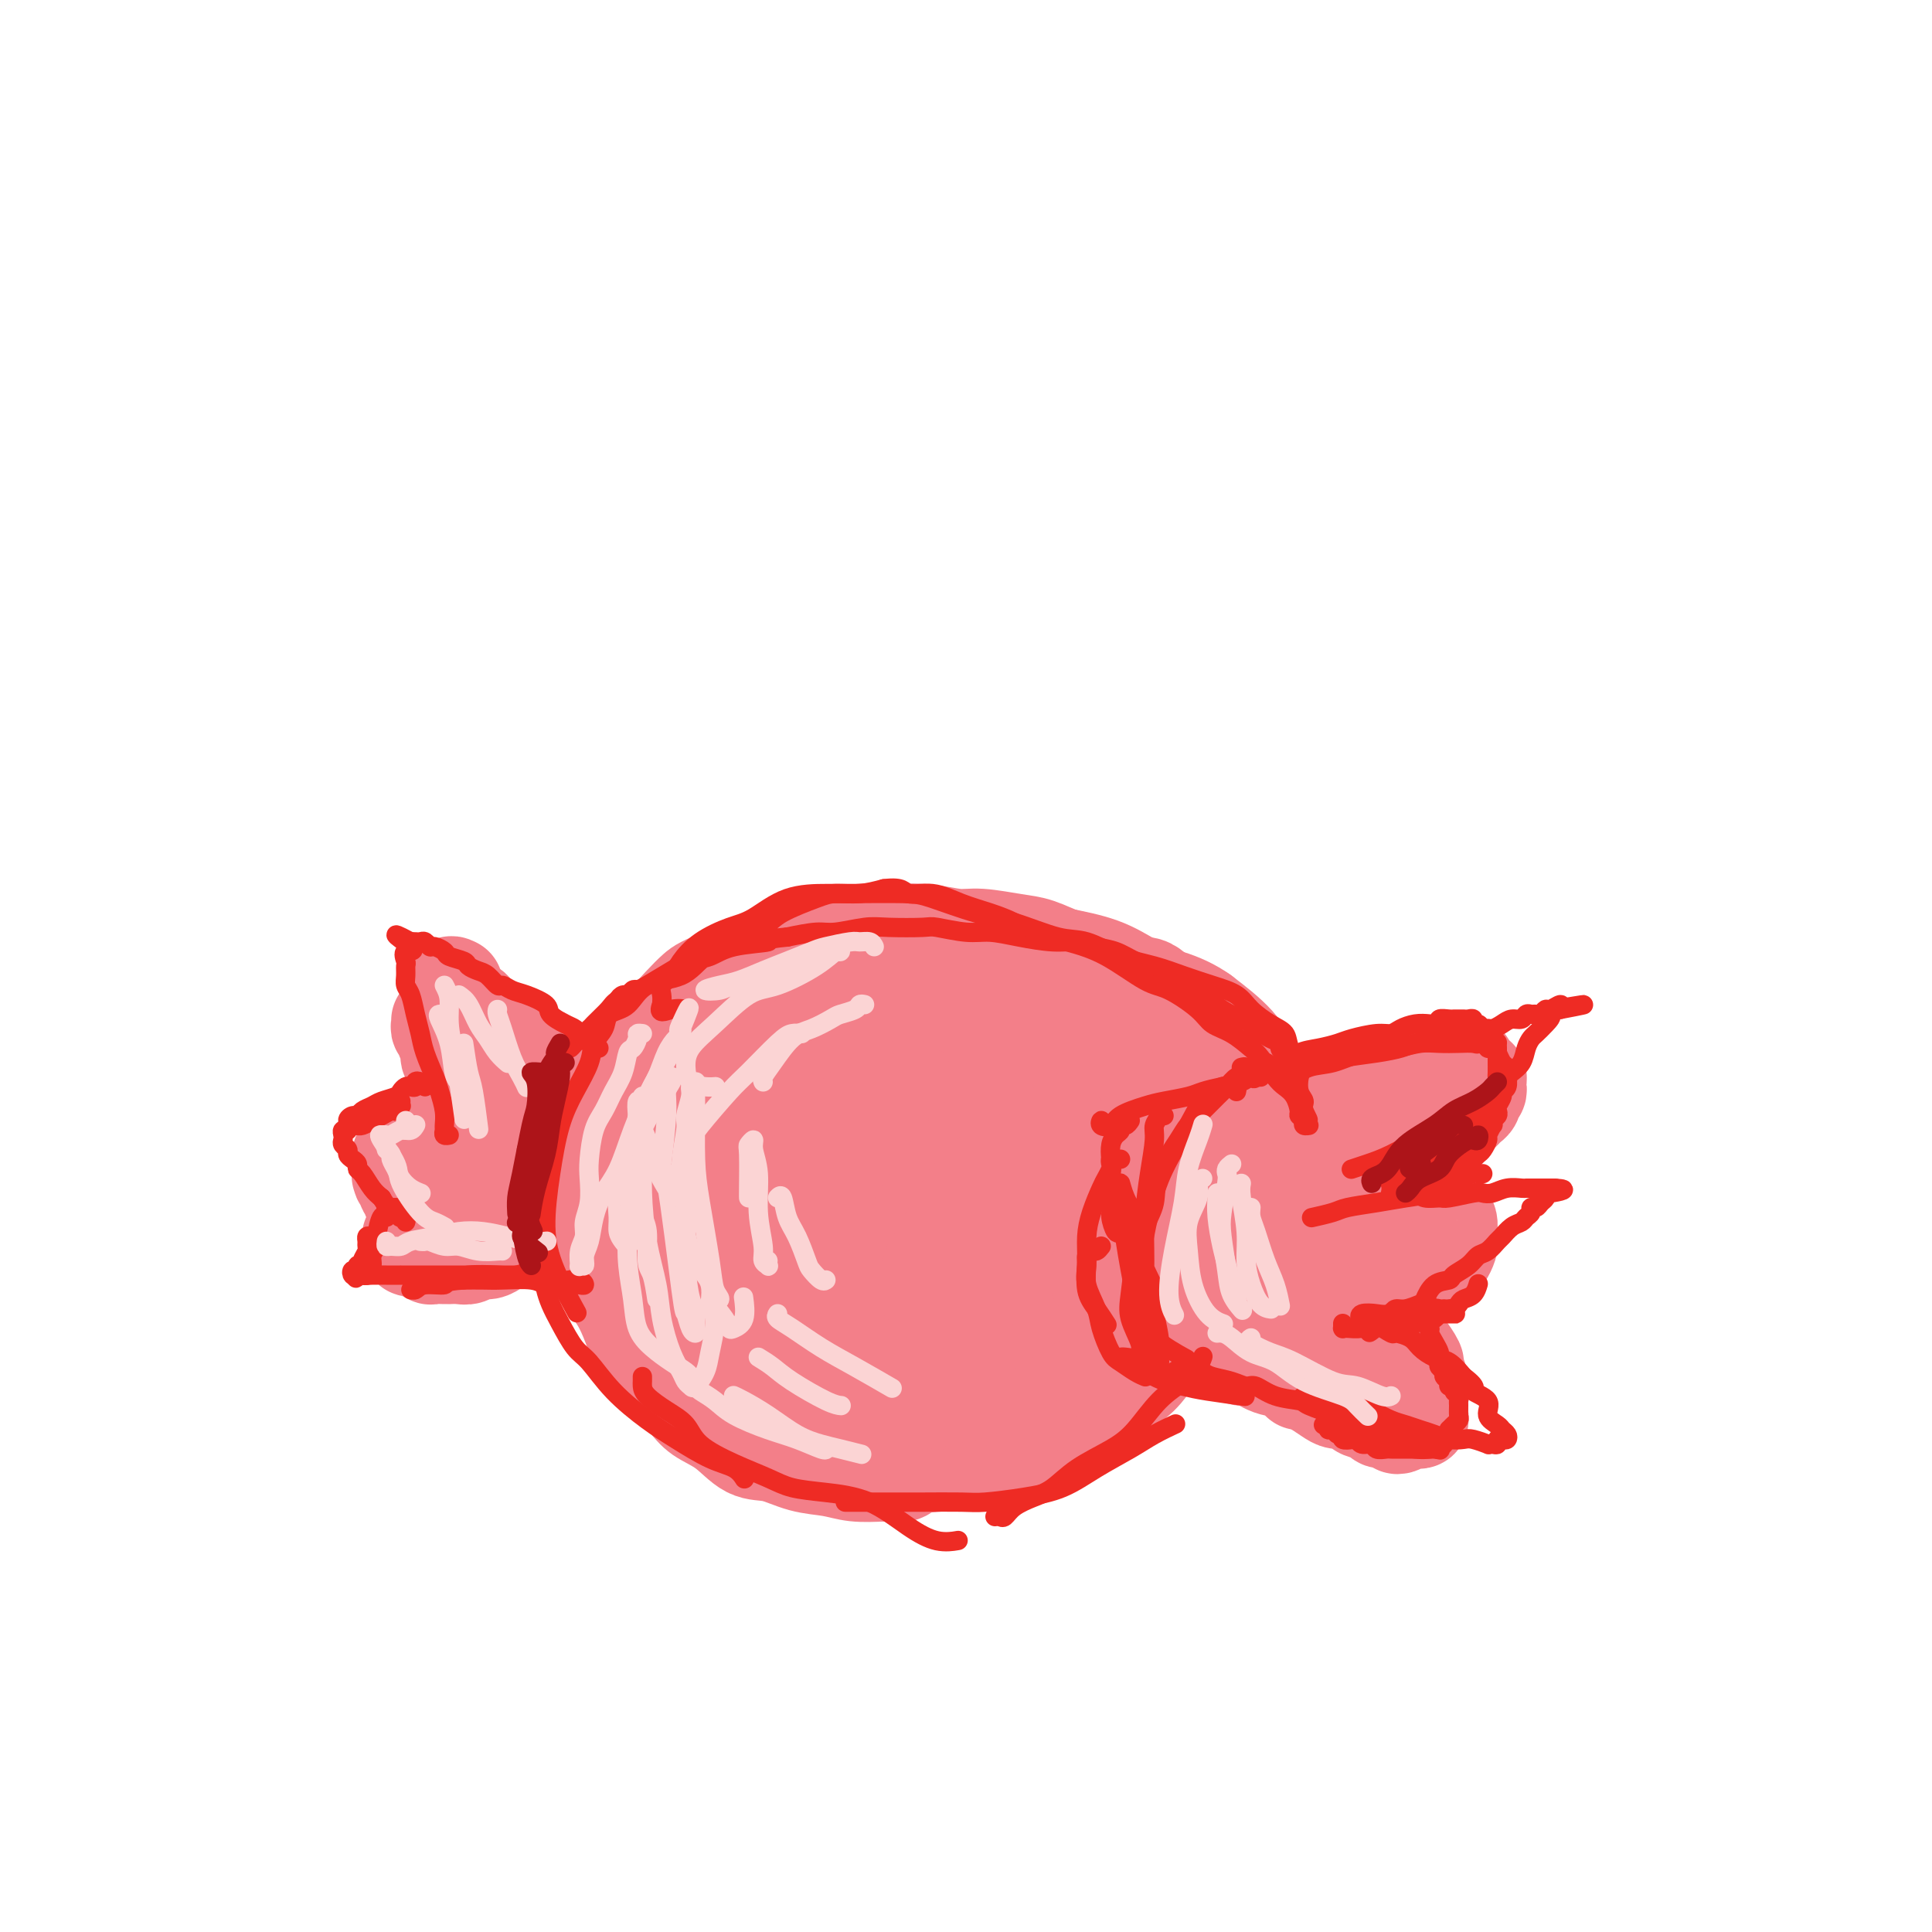<svg viewBox='0 0 400 400' version='1.1' xmlns='http://www.w3.org/2000/svg' xmlns:xlink='http://www.w3.org/1999/xlink'><g fill='none' stroke='rgb(243,127,137)' stroke-width='20' stroke-linecap='round' stroke-linejoin='round'><path d='M252,216c-0.032,-0.311 -0.064,-0.622 0,-1c0.064,-0.378 0.223,-0.822 0,-1c-0.223,-0.178 -0.830,-0.089 -1,0c-0.170,0.089 0.095,0.177 0,0c-0.095,-0.177 -0.549,-0.621 -1,-1c-0.451,-0.379 -0.897,-0.693 -1,-1c-0.103,-0.307 0.138,-0.607 0,-1c-0.138,-0.393 -0.656,-0.878 -1,-1c-0.344,-0.122 -0.515,0.119 -1,0c-0.485,-0.119 -1.285,-0.596 -2,-1c-0.715,-0.404 -1.344,-0.733 -2,-1c-0.656,-0.267 -1.339,-0.471 -2,-1c-0.661,-0.529 -1.301,-1.383 -2,-2c-0.699,-0.617 -1.457,-0.995 -2,-1c-0.543,-0.005 -0.871,0.365 -2,0c-1.129,-0.365 -3.060,-1.464 -4,-2c-0.940,-0.536 -0.888,-0.511 -2,-1c-1.112,-0.489 -3.389,-1.494 -5,-2c-1.611,-0.506 -2.557,-0.513 -4,-1c-1.443,-0.487 -3.383,-1.455 -5,-2c-1.617,-0.545 -2.912,-0.668 -5,-1c-2.088,-0.332 -4.971,-0.874 -7,-1c-2.029,-0.126 -3.204,0.166 -5,0c-1.796,-0.166 -4.211,-0.788 -7,-1c-2.789,-0.212 -5.951,-0.013 -8,0c-2.049,0.013 -2.985,-0.159 -5,0c-2.015,0.159 -5.109,0.647 -7,1c-1.891,0.353 -2.579,0.569 -4,1c-1.421,0.431 -3.575,1.078 -6,2c-2.425,0.922 -5.121,2.121 -7,3c-1.879,0.879 -2.939,1.440 -4,2'/><path d='M150,202c-4.475,1.790 -5.163,2.263 -6,3c-0.837,0.737 -1.824,1.736 -3,3c-1.176,1.264 -2.542,2.793 -4,4c-1.458,1.207 -3.006,2.093 -4,3c-0.994,0.907 -1.432,1.834 -2,3c-0.568,1.166 -1.265,2.570 -2,4c-0.735,1.430 -1.507,2.884 -2,4c-0.493,1.116 -0.705,1.893 -1,3c-0.295,1.107 -0.671,2.543 -1,4c-0.329,1.457 -0.611,2.933 -1,4c-0.389,1.067 -0.886,1.725 -1,3c-0.114,1.275 0.154,3.169 0,5c-0.154,1.831 -0.729,3.600 -1,5c-0.271,1.400 -0.238,2.433 0,4c0.238,1.567 0.683,3.670 1,5c0.317,1.330 0.508,1.886 1,3c0.492,1.114 1.285,2.785 2,4c0.715,1.215 1.352,1.973 2,3c0.648,1.027 1.307,2.322 2,4c0.693,1.678 1.419,3.737 2,5c0.581,1.263 1.018,1.729 2,3c0.982,1.271 2.509,3.346 4,5c1.491,1.654 2.946,2.886 4,4c1.054,1.114 1.708,2.109 3,3c1.292,0.891 3.223,1.677 5,3c1.777,1.323 3.401,3.181 5,4c1.599,0.819 3.174,0.598 5,1c1.826,0.402 3.902,1.427 6,2c2.098,0.573 4.219,0.693 6,1c1.781,0.307 3.223,0.802 5,1c1.777,0.198 3.888,0.099 6,0'/><path d='M183,305c5.181,0.599 4.133,-0.402 5,-1c0.867,-0.598 3.648,-0.792 6,-1c2.352,-0.208 4.273,-0.429 6,-1c1.727,-0.571 3.259,-1.493 5,-2c1.741,-0.507 3.690,-0.600 6,-1c2.310,-0.400 4.981,-1.106 7,-2c2.019,-0.894 3.385,-1.976 5,-3c1.615,-1.024 3.478,-1.989 5,-3c1.522,-1.011 2.704,-2.066 4,-3c1.296,-0.934 2.706,-1.747 4,-3c1.294,-1.253 2.471,-2.946 4,-5c1.529,-2.054 3.410,-4.469 5,-6c1.590,-1.531 2.888,-2.177 4,-4c1.112,-1.823 2.039,-4.823 3,-7c0.961,-2.177 1.957,-3.530 3,-5c1.043,-1.470 2.134,-3.055 3,-5c0.866,-1.945 1.507,-4.249 2,-6c0.493,-1.751 0.837,-2.950 1,-5c0.163,-2.050 0.145,-4.953 0,-7c-0.145,-2.047 -0.417,-3.239 -1,-5c-0.583,-1.761 -1.479,-4.089 -3,-6c-1.521,-1.911 -3.669,-3.403 -5,-5c-1.331,-1.597 -1.847,-3.299 -3,-5c-1.153,-1.701 -2.945,-3.401 -5,-5c-2.055,-1.599 -4.374,-3.097 -6,-4c-1.626,-0.903 -2.558,-1.212 -4,-2c-1.442,-0.788 -3.395,-2.054 -6,-3c-2.605,-0.946 -5.863,-1.573 -8,-2c-2.137,-0.427 -3.152,-0.653 -5,-1c-1.848,-0.347 -4.528,-0.813 -7,-1c-2.472,-0.187 -4.736,-0.093 -7,0'/><path d='M201,196c-5.815,-0.529 -6.852,0.147 -9,1c-2.148,0.853 -5.407,1.881 -9,3c-3.593,1.119 -7.522,2.328 -10,3c-2.478,0.672 -3.507,0.809 -6,2c-2.493,1.191 -6.452,3.438 -9,5c-2.548,1.562 -3.685,2.440 -6,4c-2.315,1.560 -5.808,3.802 -8,6c-2.192,2.198 -3.085,4.351 -4,6c-0.915,1.649 -1.853,2.793 -3,5c-1.147,2.207 -2.502,5.479 -3,8c-0.498,2.521 -0.140,4.293 0,7c0.140,2.707 0.062,6.350 1,10c0.938,3.650 2.891,7.309 4,10c1.109,2.691 1.374,4.416 3,7c1.626,2.584 4.613,6.029 8,9c3.387,2.971 7.174,5.469 10,7c2.826,1.531 4.690,2.093 8,3c3.310,0.907 8.067,2.157 12,3c3.933,0.843 7.041,1.280 11,1c3.959,-0.280 8.767,-1.277 12,-2c3.233,-0.723 4.890,-1.171 8,-2c3.110,-0.829 7.672,-2.039 12,-4c4.328,-1.961 8.423,-4.673 11,-7c2.577,-2.327 3.638,-4.271 6,-7c2.362,-2.729 6.025,-6.244 9,-10c2.975,-3.756 5.260,-7.752 7,-11c1.740,-3.248 2.933,-5.746 4,-9c1.067,-3.254 2.008,-7.264 2,-11c-0.008,-3.736 -0.964,-7.198 -2,-10c-1.036,-2.802 -2.153,-4.943 -4,-7c-1.847,-2.057 -4.423,-4.028 -7,-6'/><path d='M249,210c-4.303,-3.088 -9.562,-4.306 -15,-5c-5.438,-0.694 -11.057,-0.862 -17,-1c-5.943,-0.138 -12.211,-0.247 -17,0c-4.789,0.247 -8.100,0.848 -12,2c-3.900,1.152 -8.389,2.855 -13,5c-4.611,2.145 -9.343,4.733 -13,7c-3.657,2.267 -6.240,4.215 -9,7c-2.760,2.785 -5.698,6.407 -8,10c-2.302,3.593 -3.970,7.156 -5,10c-1.030,2.844 -1.423,4.969 -1,8c0.423,3.031 1.663,6.967 3,10c1.337,3.033 2.773,5.163 5,8c2.227,2.837 5.246,6.381 9,9c3.754,2.619 8.242,4.314 13,6c4.758,1.686 9.786,3.362 14,4c4.214,0.638 7.613,0.239 12,0c4.387,-0.239 9.763,-0.317 15,-2c5.237,-1.683 10.334,-4.971 14,-7c3.666,-2.029 5.902,-2.798 9,-6c3.098,-3.202 7.057,-8.837 9,-13c1.943,-4.163 1.869,-6.855 2,-10c0.131,-3.145 0.468,-6.745 0,-11c-0.468,-4.255 -1.740,-9.165 -3,-13c-1.260,-3.835 -2.509,-6.594 -5,-9c-2.491,-2.406 -6.225,-4.459 -9,-6c-2.775,-1.541 -4.589,-2.569 -9,-3c-4.411,-0.431 -11.417,-0.265 -16,0c-4.583,0.265 -6.744,0.628 -11,2c-4.256,1.372 -10.607,3.754 -16,7c-5.393,3.246 -9.826,7.356 -13,11c-3.174,3.644 -5.087,6.822 -7,10'/><path d='M155,240c-4.213,5.471 -4.744,8.650 -5,13c-0.256,4.350 -0.236,9.872 0,14c0.236,4.128 0.690,6.861 3,10c2.310,3.139 6.477,6.684 10,9c3.523,2.316 6.401,3.403 11,4c4.599,0.597 10.917,0.704 17,0c6.083,-0.704 11.929,-2.220 17,-5c5.071,-2.780 9.365,-6.824 13,-10c3.635,-3.176 6.610,-5.485 9,-9c2.390,-3.515 4.196,-8.237 5,-14c0.804,-5.763 0.605,-12.569 0,-17c-0.605,-4.431 -1.617,-6.489 -3,-9c-1.383,-2.511 -3.138,-5.475 -6,-7c-2.862,-1.525 -6.830,-1.609 -11,-1c-4.170,0.609 -8.540,1.912 -11,3c-2.460,1.088 -3.008,1.961 -4,2c-0.992,0.039 -2.428,-0.758 -4,0c-1.572,0.758 -3.279,3.069 -6,5c-2.721,1.931 -6.455,3.480 -10,7c-3.545,3.520 -6.900,9.010 -9,14c-2.100,4.990 -2.945,9.481 -3,13c-0.055,3.519 0.679,6.065 2,9c1.321,2.935 3.228,6.259 7,8c3.772,1.741 9.410,1.898 13,2c3.590,0.102 5.133,0.150 10,-2c4.867,-2.150 13.059,-6.499 14,-7c0.941,-0.501 -5.370,2.846 -4,2c1.370,-0.846 10.422,-5.883 16,-11c5.578,-5.117 7.684,-10.312 7,-10c-0.684,0.312 -4.156,6.131 -4,5c0.156,-1.131 3.940,-9.212 5,-14c1.060,-4.788 -0.602,-6.283 -3,-9c-2.398,-2.717 -5.530,-6.654 -10,-9c-4.470,-2.346 -10.277,-3.099 -16,-3c-5.723,0.099 -11.361,1.049 -17,2'/><path d='M188,225c-4.568,1.057 -7.488,2.698 -11,6c-3.512,3.302 -7.616,8.263 -10,12c-2.384,3.737 -3.047,6.250 -3,10c0.047,3.750 0.806,8.739 3,12c2.194,3.261 5.824,4.796 9,6c3.176,1.204 5.898,2.078 10,2c4.102,-0.078 9.584,-1.110 15,-3c5.416,-1.890 10.765,-4.640 14,-7c3.235,-2.360 4.357,-4.329 6,-7c1.643,-2.671 3.808,-6.044 4,-10c0.192,-3.956 -1.588,-8.495 -3,-11c-1.412,-2.505 -2.455,-2.976 -5,-4c-2.545,-1.024 -6.591,-2.600 -11,-2c-4.409,0.600 -9.180,3.376 -13,6c-3.820,2.624 -6.687,5.097 -9,9c-2.313,3.903 -4.070,9.236 -5,14c-0.930,4.764 -1.032,8.959 0,12c1.032,3.041 3.199,4.928 6,6c2.801,1.072 6.237,1.328 10,0c3.763,-1.328 7.854,-4.240 11,-7c3.146,-2.760 5.347,-5.368 7,-8c1.653,-2.632 2.757,-5.290 4,-9c1.243,-3.710 2.626,-8.473 2,-12c-0.626,-3.527 -3.261,-5.818 -5,-7c-1.739,-1.182 -2.582,-1.254 -5,-1c-2.418,0.254 -6.412,0.835 -10,4c-3.588,3.165 -6.772,8.913 -9,13c-2.228,4.087 -3.500,6.512 -5,10c-1.500,3.488 -3.227,8.038 -2,12c1.227,3.962 5.407,7.336 5,7c-0.407,-0.336 -5.402,-4.382 -5,-5c0.402,-0.618 6.201,2.191 12,5'/><path d='M195,278c4.420,-0.128 9.469,-2.948 13,-5c3.531,-2.052 5.545,-3.337 8,-6c2.455,-2.663 5.351,-6.705 7,-11c1.649,-4.295 2.051,-8.842 2,-12c-0.051,-3.158 -0.556,-4.927 -2,-7c-1.444,-2.073 -3.828,-4.449 -7,-5c-3.172,-0.551 -7.132,0.724 -10,2c-2.868,1.276 -4.644,2.552 -8,7c-3.356,4.448 -8.293,12.067 -11,17c-2.707,4.933 -3.185,7.181 -3,10c0.185,2.819 1.033,6.209 2,8c0.967,1.791 2.054,1.984 4,2c1.946,0.016 4.749,-0.145 9,-3c4.251,-2.855 9.948,-8.403 9,-8c-0.948,0.403 -8.541,6.757 -8,6c0.541,-0.757 9.214,-8.627 13,-14c3.786,-5.373 2.683,-8.251 2,-11c-0.683,-2.749 -0.946,-5.371 -2,-8c-1.054,-2.629 -2.899,-5.267 -5,-6c-2.101,-0.733 -4.459,0.437 -7,3c-2.541,2.563 -5.265,6.519 -7,10c-1.735,3.481 -2.480,6.489 -3,10c-0.520,3.511 -0.814,7.526 -1,10c-0.186,2.474 -0.263,3.408 1,4c1.263,0.592 3.867,0.843 7,0c3.133,-0.843 6.795,-2.779 10,-5c3.205,-2.221 5.951,-4.727 8,-8c2.049,-3.273 3.400,-7.314 4,-10c0.600,-2.686 0.450,-4.019 0,-6c-0.450,-1.981 -1.198,-4.610 -3,-5c-1.802,-0.390 -4.658,1.460 -7,3c-2.342,1.540 -4.171,2.770 -6,4'/><path d='M204,244c-3.173,2.778 -4.607,6.223 -6,9c-1.393,2.777 -2.747,4.887 -4,7c-1.253,2.113 -2.406,4.227 -2,6c0.406,1.773 2.371,3.203 2,3c-0.371,-0.203 -3.079,-2.039 -2,-2c1.079,0.039 5.945,1.952 9,2c3.055,0.048 4.299,-1.768 8,-5c3.701,-3.232 9.859,-7.878 10,-8c0.141,-0.122 -5.733,4.281 -5,3c0.733,-1.281 8.075,-8.244 11,-12c2.925,-3.756 1.433,-4.303 0,-6c-1.433,-1.697 -2.808,-4.543 -4,-6c-1.192,-1.457 -2.200,-1.523 -4,0c-1.800,1.523 -4.391,4.636 -7,8c-2.609,3.364 -5.236,6.979 -7,10c-1.764,3.021 -2.664,5.449 -3,8c-0.336,2.551 -0.107,5.226 0,7c0.107,1.774 0.094,2.647 1,3c0.906,0.353 2.731,0.186 5,0c2.269,-0.186 4.980,-0.391 8,-2c3.020,-1.609 6.347,-4.622 9,-7c2.653,-2.378 4.630,-4.120 6,-6c1.370,-1.880 2.132,-3.898 2,-6c-0.132,-2.102 -1.157,-4.290 -1,-5c0.157,-0.710 1.496,0.057 1,0c-0.496,-0.057 -2.826,-0.938 -5,-1c-2.174,-0.062 -4.193,0.697 -5,1c-0.807,0.303 -0.404,0.152 0,0'/><path d='M131,233c-0.032,0.119 -0.064,0.238 0,0c0.064,-0.238 0.223,-0.834 0,-1c-0.223,-0.166 -0.830,0.096 -1,0c-0.170,-0.096 0.095,-0.552 0,-1c-0.095,-0.448 -0.551,-0.890 -1,-1c-0.449,-0.110 -0.893,0.112 -1,0c-0.107,-0.112 0.123,-0.560 0,-1c-0.123,-0.440 -0.597,-0.874 -1,-1c-0.403,-0.126 -0.734,0.054 -1,0c-0.266,-0.054 -0.467,-0.344 -1,-1c-0.533,-0.656 -1.399,-1.678 -2,-2c-0.601,-0.322 -0.938,0.055 -1,0c-0.062,-0.055 0.152,-0.540 0,-1c-0.152,-0.460 -0.671,-0.893 -1,-1c-0.329,-0.107 -0.468,0.111 -1,0c-0.532,-0.111 -1.457,-0.551 -2,-1c-0.543,-0.449 -0.704,-0.908 -1,-1c-0.296,-0.092 -0.726,0.183 -1,0c-0.274,-0.183 -0.392,-0.823 -1,-1c-0.608,-0.177 -1.707,0.111 -2,0c-0.293,-0.111 0.221,-0.621 0,-1c-0.221,-0.379 -1.176,-0.627 -2,-1c-0.824,-0.373 -1.516,-0.869 -2,-1c-0.484,-0.131 -0.761,0.105 -1,0c-0.239,-0.105 -0.442,-0.550 -1,-1c-0.558,-0.450 -1.473,-0.905 -2,-1c-0.527,-0.095 -0.667,0.170 -1,0c-0.333,-0.170 -0.859,-0.777 -1,-1c-0.141,-0.223 0.103,-0.064 0,0c-0.103,0.064 -0.551,0.032 -1,0'/><path d='M102,214c-2.890,-1.555 -0.616,-0.943 0,-1c0.616,-0.057 -0.427,-0.785 -1,-1c-0.573,-0.215 -0.675,0.082 -1,0c-0.325,-0.082 -0.875,-0.544 -1,-1c-0.125,-0.456 0.173,-0.906 0,-1c-0.173,-0.094 -0.816,0.167 -1,0c-0.184,-0.167 0.091,-0.762 0,-1c-0.091,-0.238 -0.549,-0.120 -1,0c-0.451,0.120 -0.895,0.244 -1,0c-0.105,-0.244 0.130,-0.854 0,-1c-0.130,-0.146 -0.623,0.171 -1,0c-0.377,-0.171 -0.638,-0.830 -1,-1c-0.362,-0.170 -0.826,0.148 -1,0c-0.174,-0.148 -0.057,-0.761 0,-1c0.057,-0.239 0.054,-0.103 0,0c-0.054,0.103 -0.158,0.172 0,0c0.158,-0.172 0.579,-0.586 1,-1'/><path d='M94,205c-1.244,-1.622 -0.356,-1.178 0,-1c0.356,0.178 0.178,0.089 0,0'/><path d='M91,212c-0.009,-0.512 -0.018,-1.025 0,-1c0.018,0.025 0.062,0.587 0,1c-0.062,0.413 -0.229,0.677 0,1c0.229,0.323 0.853,0.705 1,1c0.147,0.295 -0.182,0.504 0,1c0.182,0.496 0.874,1.280 1,2c0.126,0.720 -0.314,1.377 0,2c0.314,0.623 1.380,1.213 2,2c0.620,0.787 0.792,1.770 1,2c0.208,0.230 0.452,-0.293 1,0c0.548,0.293 1.400,1.403 2,2c0.600,0.597 0.949,0.681 1,1c0.051,0.319 -0.197,0.873 0,1c0.197,0.127 0.837,-0.173 1,0c0.163,0.173 -0.152,0.820 0,1c0.152,0.180 0.770,-0.106 1,0c0.230,0.106 0.072,0.606 0,1c-0.072,0.394 -0.058,0.683 0,1c0.058,0.317 0.159,0.662 0,1c-0.159,0.338 -0.580,0.669 -1,1'/><path d='M101,232c1.312,3.034 -0.408,0.620 -1,0c-0.592,-0.620 -0.057,0.555 0,1c0.057,0.445 -0.366,0.162 -1,0c-0.634,-0.162 -1.480,-0.201 -2,0c-0.520,0.201 -0.713,0.641 -1,1c-0.287,0.359 -0.668,0.636 -1,1c-0.332,0.364 -0.614,0.816 -1,1c-0.386,0.184 -0.877,0.102 -1,0c-0.123,-0.102 0.122,-0.223 0,0c-0.122,0.223 -0.610,0.792 -1,1c-0.390,0.208 -0.682,0.056 -1,0c-0.318,-0.056 -0.663,-0.016 -1,0c-0.337,0.016 -0.667,0.008 -1,0c-0.333,-0.008 -0.668,-0.017 -1,0c-0.332,0.017 -0.662,0.061 -1,0c-0.338,-0.061 -0.683,-0.227 -1,0c-0.317,0.227 -0.607,0.848 -1,1c-0.393,0.152 -0.890,-0.166 -1,0c-0.110,0.166 0.167,0.814 0,1c-0.167,0.186 -0.777,-0.091 -1,0c-0.223,0.091 -0.060,0.549 0,1c0.060,0.451 0.016,0.894 0,1c-0.016,0.106 -0.004,-0.125 0,0c0.004,0.125 0.001,0.607 0,1c-0.001,0.393 -0.001,0.696 0,1'/><path d='M83,243c-0.447,0.880 -0.063,0.081 0,0c0.063,-0.081 -0.194,0.557 0,1c0.194,0.443 0.841,0.692 1,1c0.159,0.308 -0.169,0.675 0,1c0.169,0.325 0.834,0.608 1,1c0.166,0.392 -0.167,0.893 0,1c0.167,0.107 0.833,-0.179 1,0c0.167,0.179 -0.166,0.822 0,1c0.166,0.178 0.829,-0.111 1,0c0.171,0.111 -0.151,0.621 0,1c0.151,0.379 0.773,0.626 1,1c0.227,0.374 0.058,0.873 0,1c-0.058,0.127 -0.004,-0.120 0,0c0.004,0.120 -0.041,0.606 0,1c0.041,0.394 0.169,0.697 0,1c-0.169,0.303 -0.634,0.606 -1,1c-0.366,0.394 -0.634,0.879 -1,1c-0.366,0.121 -0.829,-0.121 -1,0c-0.171,0.121 -0.049,0.606 0,1c0.049,0.394 0.024,0.697 0,1'/><path d='M85,258c-0.287,1.023 0.497,0.082 1,0c0.503,-0.082 0.725,0.696 1,1c0.275,0.304 0.602,0.134 1,0c0.398,-0.134 0.867,-0.232 1,0c0.133,0.232 -0.071,0.794 0,1c0.071,0.206 0.417,0.055 1,0c0.583,-0.055 1.402,-0.014 2,0c0.598,0.014 0.975,-0.000 1,0c0.025,0.000 -0.303,0.015 0,0c0.303,-0.015 1.235,-0.059 2,0c0.765,0.059 1.361,0.222 2,0c0.639,-0.222 1.321,-0.829 2,-1c0.679,-0.171 1.355,0.095 2,0c0.645,-0.095 1.261,-0.550 2,-1c0.739,-0.450 1.603,-0.894 2,-1c0.397,-0.106 0.328,0.127 1,0c0.672,-0.127 2.084,-0.612 3,-1c0.916,-0.388 1.337,-0.677 2,-1c0.663,-0.323 1.567,-0.678 2,-1c0.433,-0.322 0.395,-0.611 1,-1c0.605,-0.389 1.852,-0.879 3,-1c1.148,-0.121 2.196,0.126 3,0c0.804,-0.126 1.364,-0.627 2,-1c0.636,-0.373 1.347,-0.619 2,-1c0.653,-0.381 1.247,-0.896 2,-1c0.753,-0.104 1.664,0.203 2,0c0.336,-0.203 0.096,-0.915 0,-1c-0.096,-0.085 -0.048,0.458 0,1'/><path d='M128,249c4.918,-1.701 0.712,-0.455 -1,0c-1.712,0.455 -0.931,0.119 -1,0c-0.069,-0.119 -0.988,-0.022 -2,0c-1.012,0.022 -2.116,-0.033 -3,0c-0.884,0.033 -1.548,0.152 -3,0c-1.452,-0.152 -3.690,-0.577 -5,-1c-1.310,-0.423 -1.690,-0.846 -3,-1c-1.310,-0.154 -3.549,-0.041 -5,0c-1.451,0.041 -2.115,0.009 -3,0c-0.885,-0.009 -1.990,0.005 -3,0c-1.010,-0.005 -1.924,-0.031 -2,0c-0.076,0.031 0.686,0.117 1,0c0.314,-0.117 0.180,-0.437 1,-1c0.820,-0.563 2.593,-1.368 4,-2c1.407,-0.632 2.448,-1.091 4,-2c1.552,-0.909 3.615,-2.268 6,-4c2.385,-1.732 5.092,-3.837 7,-5c1.908,-1.163 3.019,-1.382 4,-2c0.981,-0.618 1.834,-1.633 2,-2c0.166,-0.367 -0.354,-0.085 -1,0c-0.646,0.085 -1.416,-0.028 -2,0c-0.584,0.028 -0.980,0.198 -3,1c-2.020,0.802 -5.664,2.236 -7,3c-1.336,0.764 -0.365,0.859 -1,1c-0.635,0.141 -2.875,0.329 -4,1c-1.125,0.671 -1.135,1.826 -2,3c-0.865,1.174 -2.587,2.366 -4,3c-1.413,0.634 -2.518,0.708 -3,1c-0.482,0.292 -0.342,0.802 0,1c0.342,0.198 0.885,0.084 2,-1c1.115,-1.084 2.800,-3.138 5,-5c2.200,-1.862 4.914,-3.532 7,-5c2.086,-1.468 3.543,-2.734 5,-4'/><path d='M118,228c3.794,-2.826 3.779,-2.890 4,-3c0.221,-0.110 0.677,-0.265 0,0c-0.677,0.265 -2.488,0.950 -4,2c-1.512,1.050 -2.726,2.467 -5,4c-2.274,1.533 -5.607,3.184 -8,5c-2.393,1.816 -3.846,3.796 -5,5c-1.154,1.204 -2.010,1.632 -2,2c0.010,0.368 0.887,0.676 2,0c1.113,-0.676 2.461,-2.336 3,-3c0.539,-0.664 0.270,-0.332 0,0'/><path d='M241,239c0.137,-0.415 0.275,-0.829 0,-1c-0.275,-0.171 -0.961,-0.098 -1,0c-0.039,0.098 0.571,0.220 1,0c0.429,-0.220 0.677,-0.780 1,-1c0.323,-0.220 0.720,-0.098 1,0c0.280,0.098 0.441,0.171 1,0c0.559,-0.171 1.515,-0.586 2,-1c0.485,-0.414 0.500,-0.828 1,-1c0.500,-0.172 1.484,-0.102 2,0c0.516,0.102 0.562,0.238 1,0c0.438,-0.238 1.268,-0.849 2,-1c0.732,-0.151 1.365,0.157 2,0c0.635,-0.157 1.272,-0.778 2,-1c0.728,-0.222 1.546,-0.045 2,0c0.454,0.045 0.544,-0.043 1,0c0.456,0.043 1.278,0.218 2,0c0.722,-0.218 1.346,-0.829 2,-1c0.654,-0.171 1.340,0.099 2,0c0.660,-0.099 1.293,-0.565 2,-1c0.707,-0.435 1.488,-0.839 2,-1c0.512,-0.161 0.756,-0.081 1,0'/><path d='M270,230c4.842,-1.559 2.448,-0.958 2,-1c-0.448,-0.042 1.050,-0.728 2,-1c0.950,-0.272 1.353,-0.129 2,0c0.647,0.129 1.538,0.246 2,0c0.462,-0.246 0.495,-0.855 1,-1c0.505,-0.145 1.483,0.172 2,0c0.517,-0.172 0.572,-0.834 1,-1c0.428,-0.166 1.228,0.166 2,0c0.772,-0.166 1.516,-0.828 2,-1c0.484,-0.172 0.707,0.146 1,0c0.293,-0.146 0.656,-0.757 1,-1c0.344,-0.243 0.670,-0.118 1,0c0.330,0.118 0.666,0.228 1,0c0.334,-0.228 0.667,-0.793 1,-1c0.333,-0.207 0.667,-0.055 1,0c0.333,0.055 0.666,0.015 1,0c0.334,-0.015 0.668,-0.004 1,0c0.332,0.004 0.663,0.002 1,0c0.337,-0.002 0.682,-0.004 1,0c0.318,0.004 0.610,0.015 1,0c0.390,-0.015 0.879,-0.056 1,0c0.121,0.056 -0.125,0.208 0,0c0.125,-0.208 0.621,-0.777 1,-1c0.379,-0.223 0.640,-0.098 1,0c0.360,0.098 0.817,0.171 1,0c0.183,-0.171 0.091,-0.585 0,-1'/><path d='M301,221c4.979,-1.397 1.927,-0.389 1,0c-0.927,0.389 0.273,0.161 1,0c0.727,-0.161 0.983,-0.254 1,0c0.017,0.254 -0.206,0.856 0,1c0.206,0.144 0.839,-0.169 1,0c0.161,0.169 -0.152,0.819 0,1c0.152,0.181 0.769,-0.106 1,0c0.231,0.106 0.077,0.606 0,1c-0.077,0.394 -0.076,0.683 0,1c0.076,0.317 0.228,0.662 0,1c-0.228,0.338 -0.835,0.668 -1,1c-0.165,0.332 0.110,0.666 0,1c-0.110,0.334 -0.607,0.668 -1,1c-0.393,0.332 -0.682,0.663 -1,1c-0.318,0.337 -0.664,0.682 -1,1c-0.336,0.318 -0.663,0.610 -1,1c-0.337,0.390 -0.686,0.878 -1,1c-0.314,0.122 -0.594,-0.122 -1,0c-0.406,0.122 -0.939,0.610 -1,1c-0.061,0.390 0.348,0.682 0,1c-0.348,0.318 -1.455,0.663 -2,1c-0.545,0.337 -0.528,0.668 -1,1c-0.472,0.332 -1.433,0.666 -2,1c-0.567,0.334 -0.740,0.667 -1,1c-0.260,0.333 -0.609,0.667 -1,1c-0.391,0.333 -0.826,0.667 -1,1c-0.174,0.333 -0.087,0.667 0,1'/><path d='M290,242c-2.689,2.692 -1.411,1.424 -1,1c0.411,-0.424 -0.046,-0.002 0,0c0.046,0.002 0.594,-0.417 1,0c0.406,0.417 0.671,1.670 1,2c0.329,0.330 0.723,-0.264 1,0c0.277,0.264 0.438,1.385 1,2c0.562,0.615 1.527,0.725 2,1c0.473,0.275 0.456,0.717 1,1c0.544,0.283 1.648,0.407 2,1c0.352,0.593 -0.050,1.654 0,2c0.050,0.346 0.550,-0.025 1,0c0.450,0.025 0.850,0.444 1,1c0.150,0.556 0.051,1.248 0,2c-0.051,0.752 -0.052,1.564 0,2c0.052,0.436 0.159,0.494 0,1c-0.159,0.506 -0.585,1.458 -1,2c-0.415,0.542 -0.821,0.675 -1,1c-0.179,0.325 -0.131,0.843 0,1c0.131,0.157 0.344,-0.046 0,0c-0.344,0.046 -1.244,0.341 -2,1c-0.756,0.659 -1.369,1.682 -2,2c-0.631,0.318 -1.279,-0.070 -2,0c-0.721,0.070 -1.514,0.596 -2,1c-0.486,0.404 -0.666,0.686 -1,1c-0.334,0.314 -0.821,0.662 -1,1c-0.179,0.338 -0.048,0.668 0,1c0.048,0.332 0.014,0.666 0,1c-0.014,0.334 -0.007,0.667 0,1'/><path d='M288,271c-1.856,1.964 -0.494,0.374 0,0c0.494,-0.374 0.122,0.467 0,1c-0.122,0.533 0.008,0.756 0,1c-0.008,0.244 -0.152,0.507 0,1c0.152,0.493 0.600,1.216 1,2c0.400,0.784 0.752,1.630 1,2c0.248,0.370 0.392,0.264 1,1c0.608,0.736 1.680,2.316 2,3c0.320,0.684 -0.110,0.473 0,1c0.110,0.527 0.762,1.790 1,3c0.238,1.210 0.064,2.365 0,3c-0.064,0.635 -0.016,0.748 0,1c0.016,0.252 0.001,0.642 0,1c-0.001,0.358 0.012,0.683 0,1c-0.012,0.317 -0.048,0.624 0,1c0.048,0.376 0.181,0.820 0,1c-0.181,0.180 -0.677,0.097 -1,0c-0.323,-0.097 -0.472,-0.207 -1,0c-0.528,0.207 -1.435,0.732 -2,1c-0.565,0.268 -0.789,0.279 -1,0c-0.211,-0.279 -0.409,-0.848 -1,-1c-0.591,-0.152 -1.576,0.113 -2,0c-0.424,-0.113 -0.288,-0.604 -1,-1c-0.712,-0.396 -2.273,-0.697 -3,-1c-0.727,-0.303 -0.620,-0.609 -1,-1c-0.380,-0.391 -1.246,-0.868 -2,-1c-0.754,-0.132 -1.395,0.080 -2,0c-0.605,-0.080 -1.173,-0.451 -2,-1c-0.827,-0.549 -1.914,-1.274 -3,-2'/><path d='M272,287c-3.237,-1.350 -2.829,-0.724 -3,-1c-0.171,-0.276 -0.919,-1.454 -2,-2c-1.081,-0.546 -2.494,-0.460 -4,-1c-1.506,-0.540 -3.104,-1.705 -4,-2c-0.896,-0.295 -1.089,0.280 -2,0c-0.911,-0.280 -2.540,-1.413 -4,-2c-1.460,-0.587 -2.750,-0.626 -4,-1c-1.250,-0.374 -2.458,-1.084 -4,-2c-1.542,-0.916 -3.417,-2.038 -5,-3c-1.583,-0.962 -2.874,-1.763 -4,-2c-1.126,-0.237 -2.088,0.090 -3,0c-0.912,-0.090 -1.773,-0.598 -3,-1c-1.227,-0.402 -2.819,-0.699 -4,-1c-1.181,-0.301 -1.952,-0.606 -3,-1c-1.048,-0.394 -2.375,-0.876 -3,-1c-0.625,-0.124 -0.550,0.111 -1,0c-0.450,-0.111 -1.426,-0.570 -2,-1c-0.574,-0.430 -0.745,-0.833 -1,-1c-0.255,-0.167 -0.595,-0.097 -1,0c-0.405,0.097 -0.874,0.222 -1,0c-0.126,-0.222 0.091,-0.792 0,-1c-0.091,-0.208 -0.492,-0.056 -1,0c-0.508,0.056 -1.125,0.015 -1,0c0.125,-0.015 0.992,-0.004 2,0c1.008,0.004 2.156,0.001 3,0c0.844,-0.001 1.384,-0.000 3,0c1.616,0.000 4.308,0.000 7,0'/><path d='M227,264c2.770,-0.138 3.196,0.016 5,0c1.804,-0.016 4.985,-0.203 8,0c3.015,0.203 5.863,0.798 9,1c3.137,0.202 6.562,0.013 9,0c2.438,-0.013 3.889,0.151 6,0c2.111,-0.151 4.882,-0.616 7,-1c2.118,-0.384 3.585,-0.688 5,-1c1.415,-0.312 2.780,-0.633 4,-1c1.220,-0.367 2.297,-0.781 3,-1c0.703,-0.219 1.034,-0.242 1,-1c-0.034,-0.758 -0.432,-2.251 -1,-4c-0.568,-1.749 -1.305,-3.755 -2,-6c-0.695,-2.245 -1.349,-4.729 -2,-7c-0.651,-2.271 -1.299,-4.330 -2,-6c-0.701,-1.670 -1.456,-2.952 -2,-4c-0.544,-1.048 -0.878,-1.864 -1,-2c-0.122,-0.136 -0.031,0.407 0,1c0.031,0.593 0.004,1.235 0,1c-0.004,-0.235 0.017,-1.349 0,0c-0.017,1.349 -0.071,5.160 0,9c0.071,3.840 0.269,7.709 0,12c-0.269,4.291 -1.005,9.004 -1,12c0.005,2.996 0.749,4.276 1,6c0.251,1.724 0.008,3.892 0,5c-0.008,1.108 0.219,1.156 0,1c-0.219,-0.156 -0.883,-0.515 -1,-1c-0.117,-0.485 0.314,-1.094 0,-3c-0.314,-1.906 -1.373,-5.109 -2,-7c-0.627,-1.891 -0.823,-2.471 -1,-5c-0.177,-2.529 -0.336,-7.008 -1,-10c-0.664,-2.992 -1.832,-4.496 -3,-6'/><path d='M266,246c-1.598,-5.205 -1.591,-2.719 -2,-2c-0.409,0.719 -1.232,-0.330 -2,0c-0.768,0.330 -1.482,2.038 -2,4c-0.518,1.962 -0.842,4.177 -1,7c-0.158,2.823 -0.152,6.253 0,9c0.152,2.747 0.449,4.810 1,6c0.551,1.190 1.354,1.508 2,2c0.646,0.492 1.133,1.158 2,1c0.867,-0.158 2.113,-1.138 3,-2c0.887,-0.862 1.416,-1.604 2,-3c0.584,-1.396 1.225,-3.444 2,-6c0.775,-2.556 1.684,-5.619 2,-8c0.316,-2.381 0.039,-4.080 0,-6c-0.039,-1.920 0.162,-4.063 0,-5c-0.162,-0.937 -0.686,-0.669 -1,0c-0.314,0.669 -0.418,1.740 -1,4c-0.582,2.260 -1.643,5.709 -2,9c-0.357,3.291 -0.012,6.425 0,9c0.012,2.575 -0.310,4.591 0,6c0.310,1.409 1.250,2.209 2,3c0.750,0.791 1.308,1.571 2,2c0.692,0.429 1.517,0.505 2,0c0.483,-0.505 0.624,-1.593 1,-3c0.376,-1.407 0.987,-3.133 1,-5c0.013,-1.867 -0.574,-3.876 -1,-6c-0.426,-2.124 -0.693,-4.363 -1,-6c-0.307,-1.637 -0.654,-2.674 -1,-3c-0.346,-0.326 -0.691,0.057 -1,1c-0.309,0.943 -0.583,2.446 -1,4c-0.417,1.554 -0.976,3.158 -1,5c-0.024,1.842 0.488,3.921 1,6'/><path d='M272,269c0.038,3.486 1.134,4.203 2,5c0.866,0.797 1.502,1.676 2,2c0.498,0.324 0.856,0.093 1,0c0.144,-0.093 0.072,-0.046 0,0'/></g>
<g fill='none' stroke='rgb(238,43,36)' stroke-width='4' stroke-linecap='round' stroke-linejoin='round'><path d='M268,220c-0.334,0.029 -0.668,0.059 -1,0c-0.332,-0.059 -0.663,-0.205 -1,0c-0.337,0.205 -0.681,0.762 -1,1c-0.319,0.238 -0.614,0.156 -1,0c-0.386,-0.156 -0.862,-0.386 -1,0c-0.138,0.386 0.064,1.388 0,1c-0.064,-0.388 -0.393,-2.168 -1,-2c-0.607,0.168 -1.493,2.283 -2,3c-0.507,0.717 -0.637,0.037 -1,0c-0.363,-0.037 -0.961,0.567 -2,1c-1.039,0.433 -2.520,0.693 -4,1c-1.480,0.307 -2.960,0.662 -4,1c-1.040,0.338 -1.639,0.658 -3,1c-1.361,0.342 -3.482,0.706 -5,1c-1.518,0.294 -2.431,0.519 -4,1c-1.569,0.481 -3.793,1.217 -5,2c-1.207,0.783 -1.396,1.612 -2,2c-0.604,0.388 -1.624,0.335 -2,0c-0.376,-0.335 -0.107,-0.953 0,-1c0.107,-0.047 0.054,0.476 0,1'/><path d='M234,232c-0.303,0.448 -0.607,0.896 -1,1c-0.393,0.104 -0.876,-0.135 -1,0c-0.124,0.135 0.112,0.644 0,1c-0.112,0.356 -0.571,0.558 -1,1c-0.429,0.442 -0.829,1.123 -1,2c-0.171,0.877 -0.113,1.948 0,3c0.113,1.052 0.282,2.083 0,3c-0.282,0.917 -1.014,1.720 -1,3c0.014,1.280 0.774,3.036 1,4c0.226,0.964 -0.084,1.135 0,2c0.084,0.865 0.561,2.425 1,3c0.439,0.575 0.840,0.164 1,0c0.160,-0.164 0.080,-0.082 0,0'/><path d='M232,240c-0.311,0.026 -0.623,0.052 -1,0c-0.377,-0.052 -0.821,-0.182 -1,0c-0.179,0.182 -0.093,0.676 0,1c0.093,0.324 0.193,0.476 0,1c-0.193,0.524 -0.678,1.418 -1,2c-0.322,0.582 -0.480,0.851 -1,2c-0.520,1.149 -1.402,3.178 -2,5c-0.598,1.822 -0.913,3.438 -1,5c-0.087,1.562 0.054,3.070 0,5c-0.054,1.930 -0.303,4.280 0,6c0.303,1.720 1.159,2.809 2,4c0.841,1.191 1.669,2.483 2,3c0.331,0.517 0.166,0.258 0,0'/><path d='M228,258c-0.341,0.443 -0.682,0.886 -1,1c-0.318,0.114 -0.614,-0.101 -1,0c-0.386,0.101 -0.861,0.517 -1,1c-0.139,0.483 0.060,1.033 0,2c-0.060,0.967 -0.379,2.352 0,4c0.379,1.648 1.456,3.558 2,5c0.544,1.442 0.556,2.414 1,4c0.444,1.586 1.321,3.784 2,5c0.679,1.216 1.161,1.450 2,2c0.839,0.550 2.033,1.417 3,2c0.967,0.583 1.705,0.881 2,1c0.295,0.119 0.148,0.060 0,0'/><path d='M231,281c0.387,0.010 0.775,0.020 1,0c0.225,-0.020 0.289,-0.069 1,0c0.711,0.069 2.069,0.257 3,1c0.931,0.743 1.435,2.042 3,3c1.565,0.958 4.193,1.576 6,2c1.807,0.424 2.794,0.652 5,1c2.206,0.348 5.630,0.814 7,1c1.370,0.186 0.685,0.093 0,0'/><path d='M243,284c0.670,-0.399 1.341,-0.798 2,-1c0.659,-0.202 1.307,-0.208 2,0c0.693,0.208 1.430,0.628 2,1c0.570,0.372 0.972,0.695 2,1c1.028,0.305 2.682,0.593 4,1c1.318,0.407 2.300,0.934 3,1c0.700,0.066 1.119,-0.330 2,0c0.881,0.330 2.226,1.386 4,2c1.774,0.614 3.979,0.785 5,1c1.021,0.215 0.859,0.475 2,1c1.141,0.525 3.584,1.316 5,2c1.416,0.684 1.804,1.261 3,2c1.196,0.739 3.199,1.640 4,2c0.801,0.360 0.401,0.180 0,0'/><path d='M274,295c0.447,-0.122 0.895,-0.244 1,0c0.105,0.244 -0.131,0.854 0,1c0.131,0.146 0.630,-0.171 1,0c0.370,0.171 0.610,0.829 1,1c0.390,0.171 0.929,-0.146 1,0c0.071,0.146 -0.328,0.756 0,1c0.328,0.244 1.382,0.122 2,0c0.618,-0.122 0.799,-0.243 1,0c0.201,0.243 0.421,0.850 1,1c0.579,0.150 1.517,-0.156 2,0c0.483,0.156 0.509,0.774 1,1c0.491,0.226 1.445,0.061 2,0c0.555,-0.061 0.712,-0.016 1,0c0.288,0.016 0.707,0.004 1,0c0.293,-0.004 0.460,-0.001 1,0c0.540,0.001 1.454,0.000 2,0c0.546,-0.000 0.723,-0.000 1,0c0.277,0.000 0.652,0.001 1,0c0.348,-0.001 0.668,-0.004 1,0c0.332,0.004 0.676,0.015 1,0c0.324,-0.015 0.627,-0.055 1,0c0.373,0.055 0.817,0.207 1,0c0.183,-0.207 0.105,-0.772 0,-1c-0.105,-0.228 -0.238,-0.119 0,0c0.238,0.119 0.847,0.248 1,0c0.153,-0.248 -0.151,-0.875 0,-1c0.151,-0.125 0.757,0.250 1,0c0.243,-0.250 0.121,-1.125 0,-2'/><path d='M300,296c0.785,-0.793 0.746,-0.776 1,-1c0.254,-0.224 0.801,-0.690 1,-1c0.199,-0.310 0.049,-0.464 0,-1c-0.049,-0.536 0.002,-1.454 0,-2c-0.002,-0.546 -0.057,-0.720 0,-1c0.057,-0.280 0.227,-0.666 0,-1c-0.227,-0.334 -0.849,-0.614 -1,-1c-0.151,-0.386 0.171,-0.877 0,-1c-0.171,-0.123 -0.834,0.122 -1,0c-0.166,-0.122 0.166,-0.610 0,-1c-0.166,-0.390 -0.829,-0.682 -1,-1c-0.171,-0.318 0.151,-0.662 0,-1c-0.151,-0.338 -0.775,-0.671 -1,-1c-0.225,-0.329 -0.050,-0.655 0,-1c0.050,-0.345 -0.024,-0.708 0,-1c0.024,-0.292 0.146,-0.512 0,-1c-0.146,-0.488 -0.561,-1.244 -1,-2c-0.439,-0.756 -0.903,-1.513 -1,-2c-0.097,-0.487 0.174,-0.704 0,-1c-0.174,-0.296 -0.792,-0.670 -1,-1c-0.208,-0.330 -0.004,-0.614 0,-1c0.004,-0.386 -0.191,-0.873 0,-1c0.191,-0.127 0.769,0.107 1,0c0.231,-0.107 0.116,-0.553 0,-1'/><path d='M296,271c-0.988,-3.095 -0.458,-0.833 0,0c0.458,0.833 0.845,0.238 1,0c0.155,-0.238 0.077,-0.119 0,0'/><path d='M299,271c-0.351,0.032 -0.702,0.064 -1,0c-0.298,-0.064 -0.543,-0.225 -1,0c-0.457,0.225 -1.126,0.835 -2,1c-0.874,0.165 -1.954,-0.113 -3,0c-1.046,0.113 -2.060,0.619 -3,1c-0.940,0.381 -1.807,0.638 -3,1c-1.193,0.362 -2.712,0.830 -4,1c-1.288,0.170 -2.345,0.042 -3,0c-0.655,-0.042 -0.908,0.003 -1,0c-0.092,-0.003 -0.025,-0.052 0,0c0.025,0.052 0.007,0.206 0,0c-0.007,-0.206 -0.002,-0.773 0,-1c0.002,-0.227 0.001,-0.113 0,0'/><path d='M293,274c-0.285,0.008 -0.571,0.016 -1,0c-0.429,-0.016 -1.002,-0.057 -1,0c0.002,0.057 0.578,0.211 1,0c0.422,-0.211 0.691,-0.788 1,-1c0.309,-0.212 0.659,-0.060 1,0c0.341,0.060 0.672,0.026 1,0c0.328,-0.026 0.651,-0.045 1,0c0.349,0.045 0.724,0.153 1,0c0.276,-0.153 0.454,-0.566 1,-1c0.546,-0.434 1.459,-0.889 2,-1c0.541,-0.111 0.709,0.120 1,0c0.291,-0.120 0.705,-0.593 1,-1c0.295,-0.407 0.471,-0.748 1,-1c0.529,-0.252 1.412,-0.414 2,-1c0.588,-0.586 0.882,-1.596 1,-2c0.118,-0.404 0.059,-0.202 0,0'/><path d='M307,243c-0.391,0.026 -0.781,0.052 -1,0c-0.219,-0.052 -0.265,-0.183 -1,0c-0.735,0.183 -2.158,0.679 -3,1c-0.842,0.321 -1.104,0.467 -2,1c-0.896,0.533 -2.426,1.452 -4,2c-1.574,0.548 -3.193,0.725 -5,1c-1.807,0.275 -3.802,0.648 -6,1c-2.198,0.352 -4.600,0.682 -6,1c-1.400,0.318 -1.800,0.624 -3,1c-1.200,0.376 -3.200,0.822 -4,1c-0.800,0.178 -0.400,0.089 0,0'/><path d='M300,243c-0.059,-0.024 -0.118,-0.048 0,0c0.118,0.048 0.413,0.167 1,0c0.587,-0.167 1.466,-0.621 2,-1c0.534,-0.379 0.721,-0.683 1,-1c0.279,-0.317 0.648,-0.647 1,-1c0.352,-0.353 0.686,-0.729 1,-1c0.314,-0.271 0.606,-0.436 1,-1c0.394,-0.564 0.889,-1.527 1,-2c0.111,-0.473 -0.163,-0.455 0,-1c0.163,-0.545 0.762,-1.652 1,-2c0.238,-0.348 0.115,0.062 0,0c-0.115,-0.062 -0.223,-0.598 0,-1c0.223,-0.402 0.777,-0.671 1,-1c0.223,-0.329 0.116,-0.717 0,-1c-0.116,-0.283 -0.241,-0.462 0,-1c0.241,-0.538 0.849,-1.436 1,-2c0.151,-0.564 -0.156,-0.795 0,-1c0.156,-0.205 0.775,-0.384 1,-1c0.225,-0.616 0.057,-1.670 0,-2c-0.057,-0.330 -0.004,0.063 0,0c0.004,-0.063 -0.040,-0.581 0,-1c0.040,-0.419 0.164,-0.738 0,-1c-0.164,-0.262 -0.618,-0.466 -1,-1c-0.382,-0.534 -0.694,-1.397 -1,-2c-0.306,-0.603 -0.608,-0.945 -1,-1c-0.392,-0.055 -0.875,0.178 -1,0c-0.125,-0.178 0.107,-0.765 0,-1c-0.107,-0.235 -0.554,-0.117 -1,0'/><path d='M307,216c-0.974,-1.083 -0.910,-0.291 -1,0c-0.090,0.291 -0.335,0.081 -1,0c-0.665,-0.081 -1.751,-0.034 -3,0c-1.249,0.034 -2.661,0.055 -4,0c-1.339,-0.055 -2.605,-0.185 -4,0c-1.395,0.185 -2.919,0.684 -5,1c-2.081,0.316 -4.719,0.449 -7,1c-2.281,0.551 -4.205,1.521 -6,2c-1.795,0.479 -3.460,0.469 -5,1c-1.540,0.531 -2.953,1.605 -4,2c-1.047,0.395 -1.728,0.113 -2,0c-0.272,-0.113 -0.136,-0.056 0,0'/><path d='M261,223c-0.598,-0.002 -1.196,-0.003 -2,0c-0.804,0.003 -1.815,0.012 -2,0c-0.185,-0.012 0.457,-0.044 1,0c0.543,0.044 0.987,0.163 1,0c0.013,-0.163 -0.405,-0.607 0,-1c0.405,-0.393 1.635,-0.735 3,-1c1.365,-0.265 2.866,-0.452 4,-1c1.134,-0.548 1.899,-1.457 3,-2c1.101,-0.543 2.536,-0.719 4,-1c1.464,-0.281 2.958,-0.667 4,-1c1.042,-0.333 1.633,-0.615 3,-1c1.367,-0.385 3.510,-0.874 5,-1c1.490,-0.126 2.327,0.111 3,0c0.673,-0.111 1.184,-0.569 2,-1c0.816,-0.431 1.938,-0.833 3,-1c1.062,-0.167 2.063,-0.097 3,0c0.937,0.097 1.809,0.222 2,0c0.191,-0.222 -0.300,-0.792 0,-1c0.300,-0.208 1.389,-0.056 2,0c0.611,0.056 0.742,0.014 1,0c0.258,-0.014 0.643,0.000 1,0c0.357,-0.000 0.687,-0.015 1,0c0.313,0.015 0.608,0.059 1,0c0.392,-0.059 0.880,-0.222 1,0c0.120,0.222 -0.126,0.830 0,1c0.126,0.170 0.626,-0.099 1,0c0.374,0.099 0.622,0.565 1,1c0.378,0.435 0.885,0.838 1,1c0.115,0.162 -0.161,0.082 0,0c0.161,-0.082 0.760,-0.166 1,0c0.240,0.166 0.120,0.583 0,1'/><path d='M309,215c1.155,0.815 1.042,0.852 1,1c-0.042,0.148 -0.011,0.407 0,1c0.011,0.593 0.004,1.520 0,2c-0.004,0.480 -0.005,0.512 0,1c0.005,0.488 0.016,1.430 0,2c-0.016,0.570 -0.060,0.768 0,1c0.060,0.232 0.224,0.500 0,1c-0.224,0.500 -0.836,1.234 -1,2c-0.164,0.766 0.120,1.566 0,2c-0.120,0.434 -0.643,0.502 -1,1c-0.357,0.498 -0.547,1.427 -1,2c-0.453,0.573 -1.169,0.790 -2,1c-0.831,0.210 -1.776,0.413 -3,1c-1.224,0.587 -2.728,1.559 -4,2c-1.272,0.441 -2.313,0.353 -4,1c-1.687,0.647 -4.019,2.029 -6,3c-1.981,0.971 -3.610,1.531 -5,2c-1.390,0.469 -2.540,0.848 -3,1c-0.460,0.152 -0.230,0.076 0,0'/><path d='M132,205c-0.331,-0.120 -0.661,-0.240 -1,0c-0.339,0.240 -0.686,0.840 -1,1c-0.314,0.160 -0.594,-0.120 -1,0c-0.406,0.120 -0.939,0.639 -1,1c-0.061,0.361 0.350,0.562 0,1c-0.350,0.438 -1.462,1.112 -2,2c-0.538,0.888 -0.504,1.990 -1,3c-0.496,1.010 -1.523,1.927 -2,3c-0.477,1.073 -0.406,2.300 -1,4c-0.594,1.700 -1.854,3.871 -3,6c-1.146,2.129 -2.177,4.214 -3,7c-0.823,2.786 -1.439,6.271 -2,10c-0.561,3.729 -1.068,7.700 -1,11c0.068,3.300 0.711,5.927 2,9c1.289,3.073 3.226,6.592 4,8c0.774,1.408 0.387,0.704 0,0'/><path d='M113,266c-0.072,0.167 -0.145,0.335 0,1c0.145,0.665 0.507,1.828 1,3c0.493,1.172 1.117,2.354 2,4c0.883,1.646 2.025,3.755 3,5c0.975,1.245 1.782,1.625 3,3c1.218,1.375 2.847,3.743 5,6c2.153,2.257 4.829,4.402 7,6c2.171,1.598 3.836,2.649 6,4c2.164,1.351 4.828,3.001 7,4c2.172,0.999 3.854,1.346 5,2c1.146,0.654 1.756,1.615 2,2c0.244,0.385 0.122,0.192 0,0'/><path d='M133,285c0.006,0.350 0.011,0.701 0,1c-0.011,0.299 -0.039,0.547 0,1c0.039,0.453 0.146,1.111 1,2c0.854,0.889 2.454,2.009 4,3c1.546,0.991 3.037,1.852 4,3c0.963,1.148 1.398,2.584 3,4c1.602,1.416 4.372,2.814 7,4c2.628,1.186 5.114,2.162 7,3c1.886,0.838 3.172,1.539 5,2c1.828,0.461 4.200,0.684 7,1c2.800,0.316 6.029,0.726 9,2c2.971,1.274 5.683,3.414 8,5c2.317,1.586 4.239,2.619 6,3c1.761,0.381 3.360,0.109 4,0c0.640,-0.109 0.320,-0.054 0,0'/><path d='M175,311c0.327,-0.000 0.654,-0.000 1,0c0.346,0.000 0.710,0.000 1,0c0.290,-0.000 0.507,-0.000 1,0c0.493,0.000 1.261,0.001 3,0c1.739,-0.001 4.447,-0.003 6,0c1.553,0.003 1.950,0.010 4,0c2.050,-0.010 5.753,-0.039 8,0c2.247,0.039 3.037,0.145 5,0c1.963,-0.145 5.097,-0.542 8,-1c2.903,-0.458 5.573,-0.978 8,-2c2.427,-1.022 4.609,-2.547 7,-4c2.391,-1.453 4.991,-2.833 7,-4c2.009,-1.167 3.425,-2.122 5,-3c1.575,-0.878 3.307,-1.679 4,-2c0.693,-0.321 0.346,-0.160 0,0'/><path d='M206,314c0.344,-0.047 0.689,-0.094 1,0c0.311,0.094 0.590,0.329 1,0c0.410,-0.329 0.952,-1.221 2,-2c1.048,-0.779 2.604,-1.444 4,-2c1.396,-0.556 2.634,-1.002 4,-2c1.366,-0.998 2.862,-2.549 5,-4c2.138,-1.451 4.919,-2.801 7,-4c2.081,-1.199 3.461,-2.248 5,-4c1.539,-1.752 3.236,-4.207 5,-6c1.764,-1.793 3.597,-2.924 5,-4c1.403,-1.076 2.378,-2.097 3,-3c0.622,-0.903 0.892,-1.686 1,-2c0.108,-0.314 0.054,-0.157 0,0'/><path d='M267,219c0.080,-0.446 0.159,-0.893 0,-1c-0.159,-0.107 -0.557,0.125 -1,0c-0.443,-0.125 -0.931,-0.606 -1,-1c-0.069,-0.394 0.280,-0.701 0,-1c-0.280,-0.299 -1.190,-0.590 -2,-1c-0.810,-0.410 -1.521,-0.938 -2,-1c-0.479,-0.062 -0.727,0.340 -1,0c-0.273,-0.340 -0.570,-1.424 -1,-2c-0.430,-0.576 -0.994,-0.644 -2,-1c-1.006,-0.356 -2.456,-1.002 -4,-2c-1.544,-0.998 -3.182,-2.350 -4,-3c-0.818,-0.650 -0.816,-0.598 -2,-1c-1.184,-0.402 -3.555,-1.259 -5,-2c-1.445,-0.741 -1.964,-1.365 -3,-2c-1.036,-0.635 -2.588,-1.280 -4,-2c-1.412,-0.720 -2.683,-1.516 -4,-2c-1.317,-0.484 -2.680,-0.655 -4,-1c-1.320,-0.345 -2.598,-0.862 -4,-1c-1.402,-0.138 -2.929,0.103 -5,0c-2.071,-0.103 -4.686,-0.549 -7,-1c-2.314,-0.451 -4.328,-0.905 -6,-1c-1.672,-0.095 -3.004,0.170 -5,0c-1.996,-0.170 -4.656,-0.774 -6,-1c-1.344,-0.226 -1.372,-0.075 -3,0c-1.628,0.075 -4.856,0.075 -7,0c-2.144,-0.075 -3.204,-0.226 -5,0c-1.796,0.226 -4.330,0.830 -6,1c-1.670,0.170 -2.477,-0.094 -4,0c-1.523,0.094 -3.761,0.547 -6,1'/><path d='M163,194c-5.344,0.505 -3.204,0.767 -4,1c-0.796,0.233 -4.529,0.437 -7,1c-2.471,0.563 -3.682,1.484 -5,2c-1.318,0.516 -2.745,0.628 -4,1c-1.255,0.372 -2.337,1.005 -4,2c-1.663,0.995 -3.905,2.353 -5,3c-1.095,0.647 -1.041,0.583 -2,1c-0.959,0.417 -2.929,1.316 -4,2c-1.071,0.684 -1.243,1.153 -2,2c-0.757,0.847 -2.098,2.074 -3,3c-0.902,0.926 -1.364,1.553 -2,2c-0.636,0.447 -1.445,0.715 -2,1c-0.555,0.285 -0.856,0.587 -1,1c-0.144,0.413 -0.132,0.938 0,1c0.132,0.062 0.384,-0.337 1,-1c0.616,-0.663 1.596,-1.589 2,-2c0.404,-0.411 0.232,-0.307 1,-1c0.768,-0.693 2.475,-2.184 4,-3c1.525,-0.816 2.867,-0.956 4,-2c1.133,-1.044 2.057,-2.993 4,-4c1.943,-1.007 4.904,-1.073 7,-2c2.096,-0.927 3.327,-2.714 5,-4c1.673,-1.286 3.786,-2.072 6,-3c2.214,-0.928 4.527,-1.999 6,-3c1.473,-1.001 2.105,-1.931 4,-3c1.895,-1.069 5.054,-2.276 7,-3c1.946,-0.724 2.678,-0.964 4,-1c1.322,-0.036 3.235,0.133 5,0c1.765,-0.133 3.383,-0.566 5,-1'/><path d='M183,184c4.154,-0.521 4.040,0.675 5,1c0.960,0.325 2.995,-0.222 5,0c2.005,0.222 3.979,1.214 6,2c2.021,0.786 4.088,1.366 6,2c1.912,0.634 3.670,1.322 5,2c1.330,0.678 2.233,1.345 4,2c1.767,0.655 4.399,1.298 7,2c2.601,0.702 5.171,1.462 8,3c2.829,1.538 5.918,3.853 8,5c2.082,1.147 3.156,1.127 5,2c1.844,0.873 4.457,2.641 6,4c1.543,1.359 2.017,2.311 3,3c0.983,0.689 2.476,1.115 4,2c1.524,0.885 3.080,2.228 4,3c0.920,0.772 1.203,0.974 2,2c0.797,1.026 2.107,2.877 3,4c0.893,1.123 1.368,1.519 2,2c0.632,0.481 1.422,1.047 2,2c0.578,0.953 0.944,2.294 1,3c0.056,0.706 -0.199,0.779 0,1c0.199,0.221 0.852,0.592 1,1c0.148,0.408 -0.209,0.852 0,1c0.209,0.148 0.984,-0.002 1,0c0.016,0.002 -0.726,0.154 -1,0c-0.274,-0.154 -0.078,-0.616 0,-1c0.078,-0.384 0.039,-0.692 0,-1'/><path d='M270,231c1.686,2.040 0.401,0.140 0,-1c-0.401,-1.140 0.082,-1.519 0,-2c-0.082,-0.481 -0.727,-1.063 -1,-2c-0.273,-0.937 -0.172,-2.228 0,-3c0.172,-0.772 0.415,-1.025 0,-2c-0.415,-0.975 -1.488,-2.674 -2,-4c-0.512,-1.326 -0.463,-2.281 -1,-3c-0.537,-0.719 -1.661,-1.204 -3,-2c-1.339,-0.796 -2.894,-1.904 -4,-3c-1.106,-1.096 -1.763,-2.179 -3,-3c-1.237,-0.821 -3.054,-1.380 -5,-2c-1.946,-0.620 -4.021,-1.302 -6,-2c-1.979,-0.698 -3.861,-1.412 -6,-2c-2.139,-0.588 -4.535,-1.048 -7,-2c-2.465,-0.952 -4.999,-2.395 -7,-3c-2.001,-0.605 -3.471,-0.372 -6,-1c-2.529,-0.628 -6.119,-2.116 -9,-3c-2.881,-0.884 -5.054,-1.165 -8,-2c-2.946,-0.835 -6.666,-2.224 -9,-3c-2.334,-0.776 -3.282,-0.941 -6,-1c-2.718,-0.059 -7.208,-0.014 -10,0c-2.792,0.014 -3.888,-0.002 -6,0c-2.112,0.002 -5.241,0.023 -8,1c-2.759,0.977 -5.147,2.909 -7,4c-1.853,1.091 -3.169,1.342 -5,2c-1.831,0.658 -4.175,1.723 -6,3c-1.825,1.277 -3.130,2.765 -4,4c-0.870,1.235 -1.305,2.218 -2,3c-0.695,0.782 -1.649,1.364 -2,2c-0.351,0.636 -0.100,1.324 0,2c0.100,0.676 0.050,1.338 0,2'/><path d='M137,208c-0.967,2.238 0.617,1.332 2,1c1.383,-0.332 2.565,-0.089 3,0c0.435,0.089 0.124,0.026 0,0c-0.124,-0.026 -0.062,-0.013 0,0'/><path d='M258,223c-0.440,-0.013 -0.880,-0.026 -1,0c-0.120,0.026 0.078,0.093 0,0c-0.078,-0.093 -0.434,-0.344 -1,0c-0.566,0.344 -1.343,1.285 -2,2c-0.657,0.715 -1.196,1.204 -2,2c-0.804,0.796 -1.874,1.899 -3,3c-1.126,1.101 -2.307,2.199 -3,3c-0.693,0.801 -0.896,1.303 -2,3c-1.104,1.697 -3.108,4.589 -4,7c-0.892,2.411 -0.672,4.341 -1,6c-0.328,1.659 -1.205,3.046 -2,5c-0.795,1.954 -1.509,4.475 -2,7c-0.491,2.525 -0.759,5.055 -1,7c-0.241,1.945 -0.456,3.305 0,5c0.456,1.695 1.584,3.726 2,5c0.416,1.274 0.119,1.793 0,2c-0.119,0.207 -0.059,0.104 0,0'/><path d='M241,231c-0.455,-0.489 -0.909,-0.977 -1,-1c-0.091,-0.023 0.182,0.420 0,1c-0.182,0.580 -0.819,1.298 -1,2c-0.181,0.702 0.094,1.387 0,3c-0.094,1.613 -0.559,4.155 -1,7c-0.441,2.845 -0.860,5.992 -1,9c-0.140,3.008 0.000,5.878 0,9c-0.000,3.122 -0.140,6.497 0,9c0.140,2.503 0.559,4.134 1,6c0.441,1.866 0.904,3.969 1,5c0.096,1.031 -0.175,0.992 0,1c0.175,0.008 0.796,0.063 1,0c0.204,-0.063 -0.009,-0.244 0,-1c0.009,-0.756 0.239,-2.088 0,-4c-0.239,-1.912 -0.946,-4.405 -1,-6c-0.054,-1.595 0.546,-2.292 0,-4c-0.546,-1.708 -2.237,-4.427 -3,-7c-0.763,-2.573 -0.597,-5.002 -1,-7c-0.403,-1.998 -1.377,-3.567 -2,-5c-0.623,-1.433 -0.897,-2.731 -1,-3c-0.103,-0.269 -0.036,0.491 0,1c0.036,0.509 0.039,0.765 0,1c-0.039,0.235 -0.122,0.448 0,2c0.122,1.552 0.449,4.444 1,8c0.551,3.556 1.324,7.776 2,11c0.676,3.224 1.253,5.452 2,8c0.747,2.548 1.663,5.417 2,7c0.337,1.583 0.096,1.881 0,2c-0.096,0.119 -0.048,0.060 0,0'/><path d='M124,217c-0.453,0.119 -0.905,0.238 -1,0c-0.095,-0.238 0.168,-0.835 0,-1c-0.168,-0.165 -0.766,0.100 -1,0c-0.234,-0.100 -0.104,-0.566 0,-1c0.104,-0.434 0.181,-0.836 0,-1c-0.181,-0.164 -0.620,-0.088 -1,0c-0.380,0.088 -0.701,0.190 -1,0c-0.299,-0.190 -0.576,-0.671 -1,-1c-0.424,-0.329 -0.995,-0.508 -2,-1c-1.005,-0.492 -2.444,-1.299 -3,-2c-0.556,-0.701 -0.228,-1.296 -1,-2c-0.772,-0.704 -2.644,-1.516 -4,-2c-1.356,-0.484 -2.197,-0.640 -3,-1c-0.803,-0.360 -1.567,-0.922 -2,-1c-0.433,-0.078 -0.534,0.330 -1,0c-0.466,-0.330 -1.299,-1.398 -2,-2c-0.701,-0.602 -1.272,-0.738 -2,-1c-0.728,-0.262 -1.613,-0.649 -2,-1c-0.387,-0.351 -0.275,-0.668 -1,-1c-0.725,-0.332 -2.288,-0.681 -3,-1c-0.712,-0.319 -0.572,-0.607 -1,-1c-0.428,-0.393 -1.424,-0.890 -2,-1c-0.576,-0.110 -0.732,0.167 -1,0c-0.268,-0.167 -0.649,-0.777 -1,-1c-0.351,-0.223 -0.671,-0.060 -1,0c-0.329,0.060 -0.665,0.017 -1,0c-0.335,-0.017 -0.667,-0.009 -1,0'/><path d='M85,195c-5.973,-3.208 -1.404,-0.227 0,1c1.404,1.227 -0.357,0.699 -1,1c-0.643,0.301 -0.169,1.430 0,2c0.169,0.570 0.034,0.581 0,1c-0.034,0.419 0.033,1.245 0,2c-0.033,0.755 -0.164,1.439 0,2c0.164,0.561 0.625,1.001 1,2c0.375,0.999 0.663,2.559 1,4c0.337,1.441 0.721,2.762 1,4c0.279,1.238 0.453,2.391 1,4c0.547,1.609 1.467,3.674 2,5c0.533,1.326 0.678,1.914 1,3c0.322,1.086 0.822,2.669 1,4c0.178,1.331 0.034,2.409 0,3c-0.034,0.591 0.042,0.694 0,1c-0.042,0.306 -0.204,0.813 0,1c0.204,0.187 0.772,0.053 1,0c0.228,-0.053 0.114,-0.027 0,0'/><path d='M88,225c-0.303,-0.393 -0.606,-0.786 -1,-1c-0.394,-0.214 -0.880,-0.251 -1,0c-0.120,0.251 0.124,0.788 0,1c-0.124,0.212 -0.617,0.098 -1,0c-0.383,-0.098 -0.654,-0.181 -1,0c-0.346,0.181 -0.765,0.626 -1,1c-0.235,0.374 -0.287,0.679 -1,1c-0.713,0.321 -2.089,0.660 -3,1c-0.911,0.340 -1.359,0.682 -2,1c-0.641,0.318 -1.474,0.611 -2,1c-0.526,0.389 -0.743,0.875 -1,1c-0.257,0.125 -0.553,-0.111 -1,0c-0.447,0.111 -1.043,0.568 -1,1c0.043,0.432 0.727,0.838 1,1c0.273,0.162 0.137,0.081 0,0'/><path d='M83,228c-0.026,0.455 -0.051,0.909 0,1c0.051,0.091 0.180,-0.183 0,0c-0.180,0.183 -0.667,0.823 -1,1c-0.333,0.177 -0.510,-0.110 -1,0c-0.490,0.110 -1.293,0.618 -2,1c-0.707,0.382 -1.316,0.639 -2,1c-0.684,0.361 -1.441,0.828 -2,1c-0.559,0.172 -0.919,0.050 -1,0c-0.081,-0.050 0.118,-0.028 0,0c-0.118,0.028 -0.554,0.063 -1,0c-0.446,-0.063 -0.904,-0.224 -1,0c-0.096,0.224 0.169,0.834 0,1c-0.169,0.166 -0.773,-0.110 -1,0c-0.227,0.110 -0.076,0.607 0,1c0.076,0.393 0.076,0.683 0,1c-0.076,0.317 -0.227,0.662 0,1c0.227,0.338 0.831,0.668 1,1c0.169,0.332 -0.096,0.664 0,1c0.096,0.336 0.553,0.674 1,1c0.447,0.326 0.882,0.640 1,1c0.118,0.360 -0.082,0.767 0,1c0.082,0.233 0.445,0.294 1,1c0.555,0.706 1.301,2.059 2,3c0.699,0.941 1.349,1.471 2,2'/><path d='M79,248c1.570,2.574 1.496,2.009 2,2c0.504,-0.009 1.585,0.537 2,1c0.415,0.463 0.164,0.842 0,1c-0.164,0.158 -0.240,0.094 0,0c0.240,-0.094 0.795,-0.218 1,0c0.205,0.218 0.058,0.776 0,1c-0.058,0.224 -0.029,0.112 0,0'/><path d='M82,250c-0.311,0.020 -0.622,0.040 -1,0c-0.378,-0.040 -0.823,-0.141 -1,0c-0.177,0.141 -0.085,0.523 0,1c0.085,0.477 0.162,1.048 0,1c-0.162,-0.048 -0.564,-0.714 -1,0c-0.436,0.714 -0.905,2.807 -1,4c-0.095,1.193 0.186,1.486 0,2c-0.186,0.514 -0.838,1.248 -1,2c-0.162,0.752 0.167,1.522 0,2c-0.167,0.478 -0.828,0.664 -1,1c-0.172,0.336 0.146,0.821 0,1c-0.146,0.179 -0.756,0.051 -1,0c-0.244,-0.051 -0.122,-0.026 0,0'/><path d='M77,256c-0.425,-0.087 -0.850,-0.174 -1,0c-0.150,0.174 -0.027,0.611 0,1c0.027,0.389 -0.044,0.732 0,1c0.044,0.268 0.204,0.463 0,1c-0.204,0.537 -0.772,1.416 -1,2c-0.228,0.584 -0.117,0.874 0,1c0.117,0.126 0.241,0.090 0,0c-0.241,-0.090 -0.846,-0.234 -1,0c-0.154,0.234 0.144,0.846 0,1c-0.144,0.154 -0.731,-0.151 -1,0c-0.269,0.151 -0.220,0.757 0,1c0.220,0.243 0.610,0.121 1,0'/><path d='M74,264c-0.502,1.238 -0.255,0.332 0,0c0.255,-0.332 0.520,-0.089 1,0c0.480,0.089 1.175,0.024 2,0c0.825,-0.024 1.780,-0.006 3,0c1.220,0.006 2.703,0.002 3,0c0.297,-0.002 -0.594,-0.000 0,0c0.594,0.000 2.671,0.000 4,0c1.329,-0.000 1.910,-0.000 3,0c1.090,0.000 2.690,0.000 4,0c1.310,-0.000 2.331,-0.000 3,0c0.669,0.000 0.985,0.000 2,0c1.015,-0.000 2.728,-0.001 4,0c1.272,0.001 2.102,0.004 3,0c0.898,-0.004 1.865,-0.015 3,0c1.135,0.015 2.440,0.056 3,0c0.560,-0.056 0.375,-0.207 1,0c0.625,0.207 2.059,0.773 3,1c0.941,0.227 1.389,0.113 2,0c0.611,-0.113 1.384,-0.227 2,0c0.616,0.227 1.073,0.794 1,1c-0.073,0.206 -0.677,0.051 -1,0c-0.323,-0.051 -0.365,0.000 -1,0c-0.635,-0.000 -1.863,-0.053 -3,0c-1.137,0.053 -2.183,0.210 -3,0c-0.817,-0.210 -1.405,-0.788 -3,-1c-1.595,-0.212 -4.199,-0.057 -6,0c-1.801,0.057 -2.800,0.016 -4,0c-1.200,-0.016 -2.600,-0.008 -4,0'/><path d='M96,265c-4.403,0.243 -3.410,0.851 -4,1c-0.590,0.149 -2.761,-0.160 -4,0c-1.239,0.160 -1.544,0.790 -2,1c-0.456,0.210 -1.062,0.001 -1,0c0.062,-0.001 0.793,0.206 1,0c0.207,-0.206 -0.111,-0.826 0,-1c0.111,-0.174 0.651,0.098 2,0c1.349,-0.098 3.507,-0.566 5,-1c1.493,-0.434 2.322,-0.834 4,-1c1.678,-0.166 4.205,-0.097 6,0c1.795,0.097 2.860,0.222 4,0c1.140,-0.222 2.357,-0.791 3,-1c0.643,-0.209 0.712,-0.056 1,0c0.288,0.056 0.797,0.016 1,0c0.203,-0.016 0.102,-0.008 0,0'/><path d='M257,221c0.441,-0.116 0.882,-0.231 1,0c0.118,0.231 -0.087,0.809 0,1c0.087,0.191 0.467,-0.004 1,0c0.533,0.004 1.220,0.208 2,0c0.780,-0.208 1.653,-0.829 3,-1c1.347,-0.171 3.169,0.109 5,0c1.831,-0.109 3.670,-0.606 5,-1c1.330,-0.394 2.149,-0.684 4,-1c1.851,-0.316 4.733,-0.658 7,-1c2.267,-0.342 3.919,-0.684 5,-1c1.081,-0.316 1.592,-0.607 3,-1c1.408,-0.393 3.715,-0.889 5,-1c1.285,-0.111 1.549,0.162 2,0c0.451,-0.162 1.090,-0.761 2,-1c0.910,-0.239 2.092,-0.119 3,0c0.908,0.119 1.541,0.238 2,0c0.459,-0.238 0.743,-0.833 1,-1c0.257,-0.167 0.489,0.095 1,0c0.511,-0.095 1.303,-0.547 2,-1c0.697,-0.453 1.300,-0.906 2,-1c0.700,-0.094 1.497,0.172 2,0c0.503,-0.172 0.712,-0.782 1,-1c0.288,-0.218 0.653,-0.043 1,0c0.347,0.043 0.675,-0.045 1,0c0.325,0.045 0.648,0.225 1,0c0.352,-0.225 0.734,-0.854 1,-1c0.266,-0.146 0.418,0.191 1,0c0.582,-0.191 1.595,-0.912 2,-1c0.405,-0.088 0.203,0.456 0,1'/><path d='M323,209c10.036,-1.893 2.126,-0.624 -1,0c-3.126,0.624 -1.468,0.603 -1,1c0.468,0.397 -0.255,1.212 -1,2c-0.745,0.788 -1.513,1.549 -2,2c-0.487,0.451 -0.694,0.593 -1,1c-0.306,0.407 -0.711,1.078 -1,2c-0.289,0.922 -0.462,2.095 -1,3c-0.538,0.905 -1.439,1.540 -2,2c-0.561,0.460 -0.780,0.743 -1,1c-0.220,0.257 -0.440,0.487 -1,1c-0.560,0.513 -1.459,1.309 -2,2c-0.541,0.691 -0.725,1.279 -1,2c-0.275,0.721 -0.640,1.576 -1,2c-0.360,0.424 -0.716,0.417 -1,1c-0.284,0.583 -0.495,1.757 -1,2c-0.505,0.243 -1.303,-0.445 -2,0c-0.697,0.445 -1.292,2.022 -2,3c-0.708,0.978 -1.530,1.356 -2,2c-0.470,0.644 -0.589,1.553 -1,2c-0.411,0.447 -1.115,0.430 -2,1c-0.885,0.570 -1.950,1.727 -3,2c-1.050,0.273 -2.085,-0.337 -3,0c-0.915,0.337 -1.710,1.621 -2,2c-0.290,0.379 -0.075,-0.146 0,0c0.075,0.146 0.009,0.965 0,1c-0.009,0.035 0.039,-0.712 0,-1c-0.039,-0.288 -0.164,-0.116 0,0c0.164,0.116 0.618,0.176 1,0c0.382,-0.176 0.691,-0.588 1,-1'/><path d='M290,244c-2.028,1.527 0.402,-0.155 2,-1c1.598,-0.845 2.364,-0.852 3,-1c0.636,-0.148 1.141,-0.437 2,-1c0.859,-0.563 2.073,-1.401 3,-2c0.927,-0.599 1.566,-0.960 2,-1c0.434,-0.040 0.663,0.242 1,0c0.337,-0.242 0.784,-1.007 1,-1c0.216,0.007 0.202,0.785 0,1c-0.202,0.215 -0.593,-0.135 -1,0c-0.407,0.135 -0.831,0.753 -1,1c-0.169,0.247 -0.085,0.124 0,0'/><path d='M288,247c-0.087,-0.001 -0.175,-0.001 0,0c0.175,0.001 0.612,0.004 1,0c0.388,-0.004 0.727,-0.015 1,0c0.273,0.015 0.479,0.058 1,0c0.521,-0.058 1.358,-0.215 2,0c0.642,0.215 1.088,0.804 2,1c0.912,0.196 2.288,0.001 3,0c0.712,-0.001 0.760,0.192 2,0c1.240,-0.192 3.674,-0.769 5,-1c1.326,-0.231 1.545,-0.114 2,0c0.455,0.114 1.145,0.227 2,0c0.855,-0.227 1.874,-0.793 3,-1c1.126,-0.207 2.357,-0.056 3,0c0.643,0.056 0.697,0.015 1,0c0.303,-0.015 0.855,-0.004 1,0c0.145,0.004 -0.116,0.001 0,0c0.116,-0.001 0.610,-0.000 1,0c0.390,0.000 0.676,0.000 1,0c0.324,-0.000 0.685,-0.000 1,0c0.315,0.000 0.585,0.000 1,0c0.415,-0.000 0.976,-0.000 1,0c0.024,0.000 -0.488,0.000 -1,0'/><path d='M321,246c5.169,0.085 1.593,0.797 0,1c-1.593,0.203 -1.201,-0.104 -1,0c0.201,0.104 0.212,0.619 0,1c-0.212,0.381 -0.649,0.627 -1,1c-0.351,0.373 -0.618,0.874 -1,1c-0.382,0.126 -0.879,-0.122 -1,0c-0.121,0.122 0.132,0.614 0,1c-0.132,0.386 -0.650,0.666 -1,1c-0.350,0.334 -0.530,0.723 -1,1c-0.470,0.277 -1.228,0.440 -2,1c-0.772,0.560 -1.556,1.515 -2,2c-0.444,0.485 -0.547,0.501 -1,1c-0.453,0.499 -1.257,1.482 -2,2c-0.743,0.518 -1.424,0.570 -2,1c-0.576,0.430 -1.048,1.236 -2,2c-0.952,0.764 -2.386,1.486 -3,2c-0.614,0.514 -0.409,0.821 -1,1c-0.591,0.179 -1.979,0.229 -3,1c-1.021,0.771 -1.674,2.262 -2,3c-0.326,0.738 -0.325,0.724 -1,1c-0.675,0.276 -2.027,0.844 -3,1c-0.973,0.156 -1.566,-0.098 -2,0c-0.434,0.098 -0.709,0.548 -1,1c-0.291,0.452 -0.597,0.906 -1,1c-0.403,0.094 -0.902,-0.171 -1,0c-0.098,0.171 0.204,0.777 0,1c-0.204,0.223 -0.916,0.064 -1,0c-0.084,-0.064 0.458,-0.032 1,0'/><path d='M286,274c-5.241,4.109 -0.845,0.383 1,-1c1.845,-1.383 1.138,-0.423 1,0c-0.138,0.423 0.294,0.310 1,0c0.706,-0.310 1.687,-0.815 3,-1c1.313,-0.185 2.958,-0.050 4,0c1.042,0.050 1.479,0.013 2,0c0.521,-0.013 1.124,-0.004 2,0c0.876,0.004 2.024,0.002 2,0c-0.024,-0.002 -1.221,-0.005 -2,0c-0.779,0.005 -1.139,0.019 -2,0c-0.861,-0.019 -2.221,-0.072 -4,0c-1.779,0.072 -3.976,0.267 -4,0c-0.024,-0.267 2.125,-0.996 2,-1c-0.125,-0.004 -2.524,0.716 -4,1c-1.476,0.284 -2.031,0.130 -3,0c-0.969,-0.130 -2.354,-0.237 -3,0c-0.646,0.237 -0.554,0.819 0,1c0.554,0.181 1.570,-0.040 2,0c0.430,0.040 0.274,0.342 1,1c0.726,0.658 2.333,1.672 3,2c0.667,0.328 0.394,-0.030 1,0c0.606,0.030 2.091,0.447 3,1c0.909,0.553 1.244,1.241 2,2c0.756,0.759 1.934,1.589 3,2c1.066,0.411 2.019,0.403 3,1c0.981,0.597 1.991,1.798 3,3'/><path d='M303,285c3.512,2.610 1.791,2.636 2,3c0.209,0.364 2.347,1.067 3,2c0.653,0.933 -0.178,2.096 0,3c0.178,0.904 1.366,1.549 2,2c0.634,0.451 0.716,0.708 1,1c0.284,0.292 0.770,0.618 1,1c0.230,0.382 0.203,0.820 0,1c-0.203,0.180 -0.581,0.100 -1,0c-0.419,-0.100 -0.880,-0.222 -1,0c-0.120,0.222 0.102,0.788 0,1c-0.102,0.212 -0.526,0.071 -1,0c-0.474,-0.071 -0.997,-0.071 -1,0c-0.003,0.071 0.516,0.212 0,0c-0.516,-0.212 -2.066,-0.778 -3,-1c-0.934,-0.222 -1.250,-0.101 -2,0c-0.750,0.101 -1.932,0.182 -3,0c-1.068,-0.182 -2.021,-0.629 -3,-1c-0.979,-0.371 -1.985,-0.667 -3,-1c-1.015,-0.333 -2.039,-0.702 -3,-1c-0.961,-0.298 -1.861,-0.525 -3,-1c-1.139,-0.475 -2.518,-1.199 -4,-2c-1.482,-0.801 -3.066,-1.679 -4,-2c-0.934,-0.321 -1.220,-0.086 -2,0c-0.780,0.086 -2.056,0.023 -3,0c-0.944,-0.023 -1.555,-0.007 -2,0c-0.445,0.007 -0.722,0.003 -1,0'/><path d='M272,290c-5.501,-1.445 -0.255,-0.557 2,0c2.255,0.557 1.519,0.783 2,1c0.481,0.217 2.178,0.424 4,1c1.822,0.576 3.770,1.521 5,2c1.230,0.479 1.743,0.493 3,1c1.257,0.507 3.259,1.509 5,2c1.741,0.491 3.220,0.472 4,1c0.780,0.528 0.861,1.602 1,2c0.139,0.398 0.335,0.118 0,0c-0.335,-0.118 -1.202,-0.074 -2,0c-0.798,0.074 -1.528,0.179 -3,0c-1.472,-0.179 -3.685,-0.640 -4,-1c-0.315,-0.360 1.268,-0.618 1,-1c-0.268,-0.382 -2.386,-0.887 -5,-2c-2.614,-1.113 -5.723,-2.835 -6,-3c-0.277,-0.165 2.278,1.225 2,1c-0.278,-0.225 -3.388,-2.067 -5,-3c-1.612,-0.933 -1.724,-0.958 -2,-1c-0.276,-0.042 -0.715,-0.103 -1,0c-0.285,0.103 -0.417,0.368 0,1c0.417,0.632 1.381,1.632 2,2c0.619,0.368 0.891,0.105 1,0c0.109,-0.105 0.054,-0.053 0,0'/><path d='M256,226c0.090,-0.421 0.181,-0.842 0,-1c-0.181,-0.158 -0.632,-0.052 -1,0c-0.368,0.052 -0.652,0.050 -1,0c-0.348,-0.050 -0.761,-0.148 -1,0c-0.239,0.148 -0.304,0.540 -1,1c-0.696,0.460 -2.022,0.987 -3,2c-0.978,1.013 -1.608,2.514 -3,5c-1.392,2.486 -3.544,5.959 -5,9c-1.456,3.041 -2.214,5.649 -3,9c-0.786,3.351 -1.600,7.445 -2,11c-0.400,3.555 -0.386,6.571 0,9c0.386,2.429 1.142,4.269 3,6c1.858,1.731 4.816,3.352 6,4c1.184,0.648 0.592,0.324 0,0'/></g>
<g fill='none' stroke='rgb(251,212,212)' stroke-width='4' stroke-linecap='round' stroke-linejoin='round'><path d='M133,214c-0.446,-0.054 -0.892,-0.108 -1,0c-0.108,0.108 0.123,0.377 0,1c-0.123,0.623 -0.599,1.601 -1,2c-0.401,0.399 -0.727,0.218 -1,1c-0.273,0.782 -0.494,2.527 -1,4c-0.506,1.473 -1.299,2.675 -2,4c-0.701,1.325 -1.311,2.773 -2,4c-0.689,1.227 -1.457,2.233 -2,4c-0.543,1.767 -0.863,4.297 -1,6c-0.137,1.703 -0.093,2.580 0,4c0.093,1.420 0.236,3.383 0,5c-0.236,1.617 -0.849,2.888 -1,4c-0.151,1.112 0.160,2.065 0,3c-0.160,0.935 -0.790,1.853 -1,3c-0.210,1.147 -0.001,2.524 0,3c0.001,0.476 -0.208,0.050 0,0c0.208,-0.050 0.831,0.276 1,0c0.169,-0.276 -0.118,-1.154 0,-2c0.118,-0.846 0.639,-1.658 1,-3c0.361,-1.342 0.562,-3.213 1,-5c0.438,-1.787 1.114,-3.491 2,-5c0.886,-1.509 1.984,-2.823 3,-5c1.016,-2.177 1.950,-5.217 3,-8c1.050,-2.783 2.215,-5.309 3,-7c0.785,-1.691 1.191,-2.547 2,-4c0.809,-1.453 2.021,-3.503 3,-5c0.979,-1.497 1.725,-2.442 2,-3c0.275,-0.558 0.079,-0.731 0,-1c-0.079,-0.269 -0.039,-0.635 0,-1'/><path d='M141,213c3.251,-7.853 0.879,-2.987 0,-1c-0.879,1.987 -0.266,1.095 0,1c0.266,-0.095 0.185,0.607 0,1c-0.185,0.393 -0.472,0.476 -1,1c-0.528,0.524 -1.296,1.489 -2,3c-0.704,1.511 -1.345,3.568 -2,5c-0.655,1.432 -1.324,2.239 -2,4c-0.676,1.761 -1.359,4.478 -2,7c-0.641,2.522 -1.241,4.850 -2,7c-0.759,2.150 -1.678,4.122 -2,6c-0.322,1.878 -0.049,3.662 0,5c0.049,1.338 -0.127,2.231 0,3c0.127,0.769 0.556,1.416 1,2c0.444,0.584 0.904,1.106 1,1c0.096,-0.106 -0.170,-0.839 0,-1c0.170,-0.161 0.778,0.250 1,0c0.222,-0.250 0.058,-1.162 0,-2c-0.058,-0.838 -0.012,-1.602 0,-2c0.012,-0.398 -0.011,-0.428 0,-1c0.011,-0.572 0.054,-1.685 0,-3c-0.054,-1.315 -0.207,-2.832 0,-4c0.207,-1.168 0.773,-1.989 1,-4c0.227,-2.011 0.114,-5.214 0,-7c-0.114,-1.786 -0.230,-2.155 0,-3c0.230,-0.845 0.808,-2.166 1,-3c0.192,-0.834 0.000,-1.182 0,-1c-0.000,0.182 0.192,0.895 0,1c-0.192,0.105 -0.769,-0.399 -1,0c-0.231,0.399 -0.115,1.699 0,3'/><path d='M132,231c-0.109,0.958 0.118,1.854 0,4c-0.118,2.146 -0.580,5.543 -1,9c-0.420,3.457 -0.798,6.973 -1,10c-0.202,3.027 -0.228,5.563 0,8c0.228,2.437 0.709,4.775 1,7c0.291,2.225 0.393,4.337 1,6c0.607,1.663 1.718,2.877 3,4c1.282,1.123 2.735,2.157 4,3c1.265,0.843 2.340,1.496 3,2c0.660,0.504 0.903,0.858 1,1c0.097,0.142 0.049,0.071 0,0'/><path d='M136,269c-0.301,-1.935 -0.603,-3.871 -1,-5c-0.397,-1.129 -0.891,-1.453 -1,-3c-0.109,-1.547 0.165,-4.317 0,-6c-0.165,-1.683 -0.769,-2.278 -1,-4c-0.231,-1.722 -0.087,-4.572 0,-7c0.087,-2.428 0.118,-4.433 0,-6c-0.118,-1.567 -0.386,-2.696 0,-4c0.386,-1.304 1.425,-2.784 2,-4c0.575,-1.216 0.686,-2.169 1,-3c0.314,-0.831 0.831,-1.541 1,-2c0.169,-0.459 -0.010,-0.668 0,-1c0.010,-0.332 0.210,-0.788 0,-1c-0.210,-0.212 -0.831,-0.181 -1,0c-0.169,0.181 0.112,0.511 0,1c-0.112,0.489 -0.619,1.137 -1,2c-0.381,0.863 -0.636,1.942 -1,3c-0.364,1.058 -0.837,2.094 -1,4c-0.163,1.906 -0.017,4.681 0,7c0.017,2.319 -0.095,4.181 0,7c0.095,2.819 0.396,6.593 1,10c0.604,3.407 1.510,6.447 2,9c0.490,2.553 0.565,4.621 1,7c0.435,2.379 1.229,5.071 2,7c0.771,1.929 1.520,3.097 2,4c0.480,0.903 0.691,1.542 1,2c0.309,0.458 0.714,0.734 1,1c0.286,0.266 0.452,0.522 1,0c0.548,-0.522 1.477,-1.820 2,-3c0.523,-1.180 0.641,-2.241 1,-4c0.359,-1.759 0.960,-4.217 1,-6c0.040,-1.783 -0.480,-2.892 -1,-4'/><path d='M147,270c0.553,-3.776 -0.064,-4.716 -1,-6c-0.936,-1.284 -2.190,-2.910 -3,-5c-0.810,-2.090 -1.174,-4.642 -2,-7c-0.826,-2.358 -2.113,-4.522 -3,-6c-0.887,-1.478 -1.373,-2.268 -2,-4c-0.627,-1.732 -1.394,-4.404 -2,-6c-0.606,-1.596 -1.049,-2.115 -1,-3c0.049,-0.885 0.590,-2.135 1,-3c0.410,-0.865 0.688,-1.346 1,-2c0.312,-0.654 0.658,-1.482 1,-2c0.342,-0.518 0.680,-0.728 1,-1c0.320,-0.272 0.623,-0.606 1,-1c0.377,-0.394 0.829,-0.846 1,-1c0.171,-0.154 0.061,-0.008 0,0c-0.061,0.008 -0.073,-0.120 0,0c0.073,0.120 0.231,0.488 0,1c-0.231,0.512 -0.850,1.169 -1,2c-0.150,0.831 0.169,1.838 0,5c-0.169,3.162 -0.827,8.479 -1,10c-0.173,1.521 0.140,-0.755 1,4c0.860,4.755 2.269,16.541 3,22c0.731,5.459 0.784,4.593 1,5c0.216,0.407 0.594,2.089 1,3c0.406,0.911 0.840,1.053 1,1c0.160,-0.053 0.046,-0.301 0,-1c-0.046,-0.699 -0.023,-1.850 0,-3'/><path d='M144,272c-0.013,-0.818 -0.544,-1.362 -1,-3c-0.456,-1.638 -0.836,-4.368 -1,-7c-0.164,-2.632 -0.112,-5.164 0,-7c0.112,-1.836 0.283,-2.974 0,-5c-0.283,-2.026 -1.019,-4.938 -1,-8c0.019,-3.062 0.793,-6.275 1,-8c0.207,-1.725 -0.155,-1.964 0,-3c0.155,-1.036 0.826,-2.870 1,-4c0.174,-1.130 -0.150,-1.557 0,-2c0.150,-0.443 0.774,-0.902 1,-1c0.226,-0.098 0.053,0.163 0,1c-0.053,0.837 0.012,2.248 0,5c-0.012,2.752 -0.103,6.846 0,10c0.103,3.154 0.400,5.368 1,9c0.600,3.632 1.502,8.681 2,12c0.498,3.319 0.592,4.907 1,6c0.408,1.093 1.130,1.691 1,2c-0.130,0.309 -1.113,0.328 -1,1c0.113,0.672 1.323,1.997 2,3c0.677,1.003 0.822,1.683 1,2c0.178,0.317 0.388,0.271 1,0c0.612,-0.271 1.626,-0.765 2,-2c0.374,-1.235 0.107,-3.210 0,-4c-0.107,-0.790 -0.053,-0.395 0,0'/><path d='M155,248c-0.009,-0.103 -0.018,-0.205 0,-2c0.018,-1.795 0.061,-5.281 0,-7c-0.061,-1.719 -0.228,-1.670 0,-2c0.228,-0.330 0.850,-1.039 1,-1c0.150,0.039 -0.171,0.826 0,2c0.171,1.174 0.834,2.735 1,5c0.166,2.265 -0.166,5.235 0,8c0.166,2.765 0.829,5.326 1,7c0.171,1.674 -0.150,2.462 0,3c0.150,0.538 0.772,0.824 1,1c0.228,0.176 0.061,0.240 0,0c-0.061,-0.240 -0.018,-0.783 0,-1c0.018,-0.217 0.009,-0.109 0,0'/><path d='M161,248c0.355,-0.369 0.710,-0.738 1,0c0.290,0.738 0.515,2.584 1,4c0.485,1.416 1.230,2.404 2,4c0.770,1.596 1.565,3.801 2,5c0.435,1.199 0.508,1.394 1,2c0.492,0.606 1.402,1.625 2,2c0.598,0.375 0.885,0.107 1,0c0.115,-0.107 0.057,-0.054 0,0'/><path d='M181,196c-0.220,-0.430 -0.441,-0.859 -1,-1c-0.559,-0.141 -1.457,0.007 -2,0c-0.543,-0.007 -0.731,-0.168 -2,0c-1.269,0.168 -3.620,0.665 -5,1c-1.380,0.335 -1.789,0.509 -3,1c-1.211,0.491 -3.224,1.298 -5,2c-1.776,0.702 -3.313,1.299 -5,2c-1.687,0.701 -3.522,1.505 -5,2c-1.478,0.495 -2.600,0.680 -4,1c-1.400,0.320 -3.079,0.775 -3,1c0.079,0.225 1.915,0.222 3,0c1.085,-0.222 1.418,-0.662 3,-1c1.582,-0.338 4.414,-0.573 6,-1c1.586,-0.427 1.926,-1.045 4,-2c2.074,-0.955 5.882,-2.249 8,-3c2.118,-0.751 2.546,-0.961 3,-1c0.454,-0.039 0.936,0.094 1,0c0.064,-0.094 -0.288,-0.413 -1,0c-0.712,0.413 -1.784,1.558 -4,3c-2.216,1.442 -5.575,3.179 -8,4c-2.425,0.821 -3.917,0.724 -6,2c-2.083,1.276 -4.759,3.925 -7,6c-2.241,2.075 -4.047,3.575 -5,5c-0.953,1.425 -1.054,2.774 -1,4c0.054,1.226 0.262,2.329 1,3c0.738,0.671 2.006,0.912 3,1c0.994,0.088 1.712,0.025 2,0c0.288,-0.025 0.144,-0.013 0,0'/><path d='M166,214c-0.667,-0.063 -1.334,-0.126 -2,0c-0.666,0.126 -1.330,0.442 -3,2c-1.670,1.558 -4.346,4.358 -6,6c-1.654,1.642 -2.286,2.125 -4,4c-1.714,1.875 -4.511,5.142 -6,7c-1.489,1.858 -1.670,2.308 -2,3c-0.330,0.692 -0.809,1.626 -1,2c-0.191,0.374 -0.096,0.187 0,0'/><path d='M179,208c-0.391,-0.087 -0.782,-0.174 -1,0c-0.218,0.174 -0.262,0.610 -1,1c-0.738,0.390 -2.168,0.733 -3,1c-0.832,0.267 -1.064,0.456 -2,1c-0.936,0.544 -2.577,1.442 -4,2c-1.423,0.558 -2.630,0.777 -4,2c-1.370,1.223 -2.903,3.452 -4,5c-1.097,1.548 -1.757,2.417 -2,3c-0.243,0.583 -0.069,0.881 0,1c0.069,0.119 0.035,0.060 0,0'/><path d='M143,286c0.380,0.351 0.761,0.703 1,1c0.239,0.297 0.337,0.540 1,1c0.663,0.460 1.890,1.136 3,2c1.110,0.864 2.101,1.916 4,3c1.899,1.084 4.705,2.199 7,3c2.295,0.801 4.079,1.287 6,2c1.921,0.713 3.979,1.654 5,2c1.021,0.346 1.006,0.099 1,0c-0.006,-0.099 -0.003,-0.049 0,0'/><path d='M152,289c-0.114,-0.051 -0.229,-0.102 0,0c0.229,0.102 0.801,0.356 2,1c1.199,0.644 3.026,1.679 5,3c1.974,1.321 4.095,2.929 6,4c1.905,1.071 3.593,1.607 5,2c1.407,0.393 2.533,0.644 4,1c1.467,0.356 3.276,0.816 4,1c0.724,0.184 0.362,0.092 0,0'/><path d='M157,281c1.003,0.619 2.006,1.238 3,2c0.994,0.762 1.978,1.668 4,3c2.022,1.332 5.083,3.089 7,4c1.917,0.911 2.691,0.974 3,1c0.309,0.026 0.155,0.013 0,0'/><path d='M161,272c-0.200,0.294 -0.399,0.587 0,1c0.399,0.413 1.397,0.945 3,2c1.603,1.055 3.811,2.633 6,4c2.189,1.367 4.359,2.522 7,4c2.641,1.478 5.755,3.279 7,4c1.245,0.721 0.623,0.360 0,0'/><path d='M249,233c0.057,-0.197 0.114,-0.395 0,0c-0.114,0.395 -0.399,1.382 -1,3c-0.601,1.618 -1.516,3.867 -2,6c-0.484,2.133 -0.536,4.152 -1,7c-0.464,2.848 -1.341,6.526 -2,10c-0.659,3.474 -1.101,6.743 -1,9c0.101,2.257 0.743,3.502 1,4c0.257,0.498 0.128,0.249 0,0'/><path d='M249,244c-0.482,0.198 -0.965,0.396 -1,1c-0.035,0.604 0.377,1.615 0,3c-0.377,1.385 -1.544,3.145 -2,5c-0.456,1.855 -0.202,3.804 0,6c0.202,2.196 0.353,4.640 1,7c0.647,2.360 1.790,4.635 3,6c1.210,1.365 2.489,1.818 3,2c0.511,0.182 0.256,0.091 0,0'/><path d='M255,241c-0.415,0.329 -0.830,0.658 -1,1c-0.170,0.342 -0.095,0.699 0,1c0.095,0.301 0.209,0.548 0,2c-0.209,1.452 -0.742,4.109 -1,6c-0.258,1.891 -0.240,3.015 0,5c0.240,1.985 0.704,4.831 1,7c0.296,2.169 0.426,3.661 1,5c0.574,1.339 1.593,2.525 2,3c0.407,0.475 0.204,0.237 0,0'/><path d='M252,247c0.024,0.126 0.048,0.252 0,1c-0.048,0.748 -0.167,2.117 0,4c0.167,1.883 0.619,4.281 1,6c0.381,1.719 0.690,2.760 1,4c0.310,1.240 0.622,2.680 1,4c0.378,1.320 0.822,2.520 1,3c0.178,0.480 0.089,0.240 0,0'/><path d='M257,245c-0.118,0.625 -0.236,1.250 0,3c0.236,1.750 0.827,4.627 1,7c0.173,2.373 -0.072,4.244 0,6c0.072,1.756 0.463,3.399 1,5c0.537,1.601 1.222,3.162 2,4c0.778,0.838 1.651,0.954 2,1c0.349,0.046 0.175,0.023 0,0'/><path d='M259,250c-0.067,0.656 -0.133,1.311 0,2c0.133,0.689 0.467,1.411 1,3c0.533,1.589 1.267,4.044 2,6c0.733,1.956 1.467,3.411 2,5c0.533,1.589 0.867,3.311 1,4c0.133,0.689 0.067,0.344 0,0'/><path d='M252,276c0.286,-0.031 0.571,-0.063 1,0c0.429,0.063 1.000,0.219 2,1c1.000,0.781 2.427,2.187 4,3c1.573,0.813 3.290,1.034 5,2c1.710,0.966 3.411,2.676 6,4c2.589,1.324 6.065,2.262 8,3c1.935,0.738 2.329,1.276 3,2c0.671,0.724 1.620,1.636 2,2c0.380,0.364 0.190,0.182 0,0'/><path d='M259,277c-0.358,0.225 -0.716,0.451 0,1c0.716,0.549 2.506,1.423 4,2c1.494,0.577 2.691,0.859 5,2c2.309,1.141 5.729,3.143 8,4c2.271,0.857 3.392,0.570 5,1c1.608,0.430 3.702,1.577 5,2c1.298,0.423 1.799,0.121 2,0c0.201,-0.121 0.100,-0.060 0,0'/><path d='M80,257c-0.060,0.429 -0.120,0.858 0,1c0.120,0.142 0.422,-0.004 1,0c0.578,0.004 1.434,0.158 2,0c0.566,-0.158 0.842,-0.628 2,-1c1.158,-0.372 3.198,-0.646 5,-1c1.802,-0.354 3.366,-0.788 5,-1c1.634,-0.212 3.338,-0.200 5,0c1.662,0.200 3.280,0.590 5,1c1.720,0.410 3.540,0.841 5,1c1.460,0.159 2.560,0.045 3,0c0.440,-0.045 0.220,-0.023 0,0'/><path d='M87,257c0.383,0.033 0.765,0.065 1,0c0.235,-0.065 0.322,-0.228 1,0c0.678,0.228 1.947,0.846 3,1c1.053,0.154 1.890,-0.155 3,0c1.110,0.155 2.493,0.773 4,1c1.507,0.227 3.136,0.061 4,0c0.864,-0.061 0.961,-0.017 1,0c0.039,0.017 0.019,0.009 0,0'/><path d='M79,235c-0.337,-0.067 -0.673,-0.134 0,1c0.673,1.134 2.356,3.471 3,5c0.644,1.529 0.250,2.252 1,4c0.750,1.748 2.644,4.520 4,6c1.356,1.480 2.173,1.668 3,2c0.827,0.332 1.665,0.809 2,1c0.335,0.191 0.168,0.095 0,0'/><path d='M80,238c0.448,0.358 0.896,0.715 1,1c0.104,0.285 -0.136,0.497 0,1c0.136,0.503 0.650,1.298 1,2c0.350,0.702 0.537,1.312 1,2c0.463,0.688 1.202,1.454 2,2c0.798,0.546 1.657,0.870 2,1c0.343,0.130 0.172,0.065 0,0'/><path d='M79,235c0.356,-0.032 0.712,-0.065 1,0c0.288,0.065 0.508,0.227 1,0c0.492,-0.227 1.256,-0.844 2,-1c0.744,-0.156 1.470,0.150 2,0c0.530,-0.150 0.866,-0.757 1,-1c0.134,-0.243 0.067,-0.121 0,0'/><path d='M84,234c0.000,-0.452 0.000,-0.905 0,-1c0.000,-0.095 0.000,0.167 0,0c0.000,-0.167 0.000,-0.762 0,-1c-0.000,-0.238 0.000,-0.119 0,0'/><path d='M92,204c0.447,0.850 0.894,1.700 1,3c0.106,1.300 -0.129,3.050 0,5c0.129,1.950 0.622,4.100 1,6c0.378,1.900 0.640,3.550 1,6c0.360,2.450 0.817,5.700 1,7c0.183,1.300 0.091,0.650 0,0'/><path d='M91,210c-0.204,0.022 -0.408,0.045 0,1c0.408,0.955 1.429,2.844 2,5c0.571,2.156 0.692,4.581 1,6c0.308,1.419 0.802,1.834 1,2c0.198,0.166 0.099,0.083 0,0'/><path d='M96,216c0.339,2.292 0.679,4.583 1,6c0.321,1.417 0.625,1.958 1,4c0.375,2.042 0.821,5.583 1,7c0.179,1.417 0.089,0.708 0,0'/><path d='M95,206c0.668,0.463 1.335,0.926 2,2c0.665,1.074 1.327,2.757 2,4c0.673,1.243 1.356,2.044 2,3c0.644,0.956 1.250,2.065 2,3c0.750,0.935 1.643,1.696 2,2c0.357,0.304 0.179,0.152 0,0'/><path d='M103,209c-0.067,0.237 -0.133,0.474 0,1c0.133,0.526 0.467,1.343 1,3c0.533,1.657 1.267,4.156 2,6c0.733,1.844 1.467,3.035 2,4c0.533,0.965 0.867,1.704 1,2c0.133,0.296 0.067,0.148 0,0'/></g>
<g fill='none' stroke='rgb(173,20,25)' stroke-width='4' stroke-linecap='round' stroke-linejoin='round'><path d='M116,216c-0.487,0.811 -0.974,1.621 -1,2c-0.026,0.379 0.410,0.326 0,1c-0.410,0.674 -1.665,2.076 -2,4c-0.335,1.924 0.250,4.372 0,6c-0.250,1.628 -1.335,2.436 -2,4c-0.665,1.564 -0.910,3.883 -1,5c-0.090,1.117 -0.026,1.034 0,1c0.026,-0.034 0.013,-0.017 0,0'/><path d='M113,222c-0.167,0.024 -0.334,0.047 -1,0c-0.666,-0.047 -1.831,-0.165 -2,0c-0.169,0.165 0.659,0.613 1,2c0.341,1.387 0.197,3.714 0,5c-0.197,1.286 -0.445,1.533 -1,4c-0.555,2.467 -1.417,7.156 -2,10c-0.583,2.844 -0.888,3.843 -1,5c-0.112,1.157 -0.032,2.474 0,3c0.032,0.526 0.016,0.263 0,0'/><path d='M109,238c0.002,0.324 0.003,0.647 0,1c-0.003,0.353 -0.012,0.735 0,2c0.012,1.265 0.045,3.411 0,5c-0.045,1.589 -0.169,2.619 0,4c0.169,1.381 0.631,3.113 1,4c0.369,0.887 0.645,0.928 0,1c-0.645,0.072 -2.212,0.173 -2,1c0.212,0.827 2.203,2.379 3,3c0.797,0.621 0.398,0.310 0,0'/><path d='M109,244c0.000,0.754 0.000,1.509 0,3c0.000,1.491 0.000,3.719 0,5c0.000,1.281 -0.000,1.614 0,2c0.000,0.386 0.000,0.825 0,1c-0.000,0.175 0.000,0.088 0,0'/><path d='M117,220c-0.446,0.317 -0.892,0.634 -1,1c-0.108,0.366 0.122,0.781 0,2c-0.122,1.219 -0.597,3.241 -1,5c-0.403,1.759 -0.735,3.253 -1,5c-0.265,1.747 -0.463,3.747 -1,6c-0.537,2.253 -1.414,4.761 -2,7c-0.586,2.239 -0.882,4.211 -1,5c-0.118,0.789 -0.059,0.394 0,0'/><path d='M113,229c0.067,0.154 0.133,0.308 0,1c-0.133,0.692 -0.467,1.923 -1,4c-0.533,2.077 -1.267,5.000 -2,8c-0.733,3.000 -1.467,6.077 -2,8c-0.533,1.923 -0.867,2.692 -1,3c-0.133,0.308 -0.067,0.154 0,0'/><path d='M108,248c0.022,0.558 0.045,1.116 0,2c-0.045,0.884 -0.156,2.093 0,4c0.156,1.907 0.581,4.514 1,6c0.419,1.486 0.834,1.853 1,2c0.166,0.147 0.083,0.073 0,0'/><path d='M310,224c-0.374,0.359 -0.747,0.717 -1,1c-0.253,0.283 -0.385,0.490 -1,1c-0.615,0.510 -1.712,1.323 -3,2c-1.288,0.677 -2.767,1.218 -4,2c-1.233,0.782 -2.219,1.806 -4,3c-1.781,1.194 -4.358,2.558 -6,4c-1.642,1.442 -2.349,2.961 -3,4c-0.651,1.039 -1.247,1.598 -2,2c-0.753,0.402 -1.664,0.647 -2,1c-0.336,0.353 -0.096,0.815 0,1c0.096,0.185 0.048,0.092 0,0'/><path d='M303,233c-0.649,-0.189 -1.298,-0.378 -2,0c-0.702,0.378 -1.458,1.321 -2,2c-0.542,0.679 -0.870,1.092 -2,2c-1.130,0.908 -3.063,2.310 -4,3c-0.938,0.690 -0.880,0.670 -1,1c-0.120,0.330 -0.417,1.012 0,1c0.417,-0.012 1.548,-0.718 2,-1c0.452,-0.282 0.226,-0.141 0,0'/><path d='M305,236c0.392,0.149 0.785,0.297 1,0c0.215,-0.297 0.254,-1.040 0,-1c-0.254,0.040 -0.799,0.864 -1,1c-0.201,0.136 -0.057,-0.416 -1,0c-0.943,0.416 -2.974,1.800 -4,3c-1.026,1.200 -1.046,2.217 -2,3c-0.954,0.783 -2.843,1.334 -4,2c-1.157,0.666 -1.581,1.449 -2,2c-0.419,0.551 -0.834,0.872 -1,1c-0.166,0.128 -0.083,0.064 0,0'/></g>
</svg>